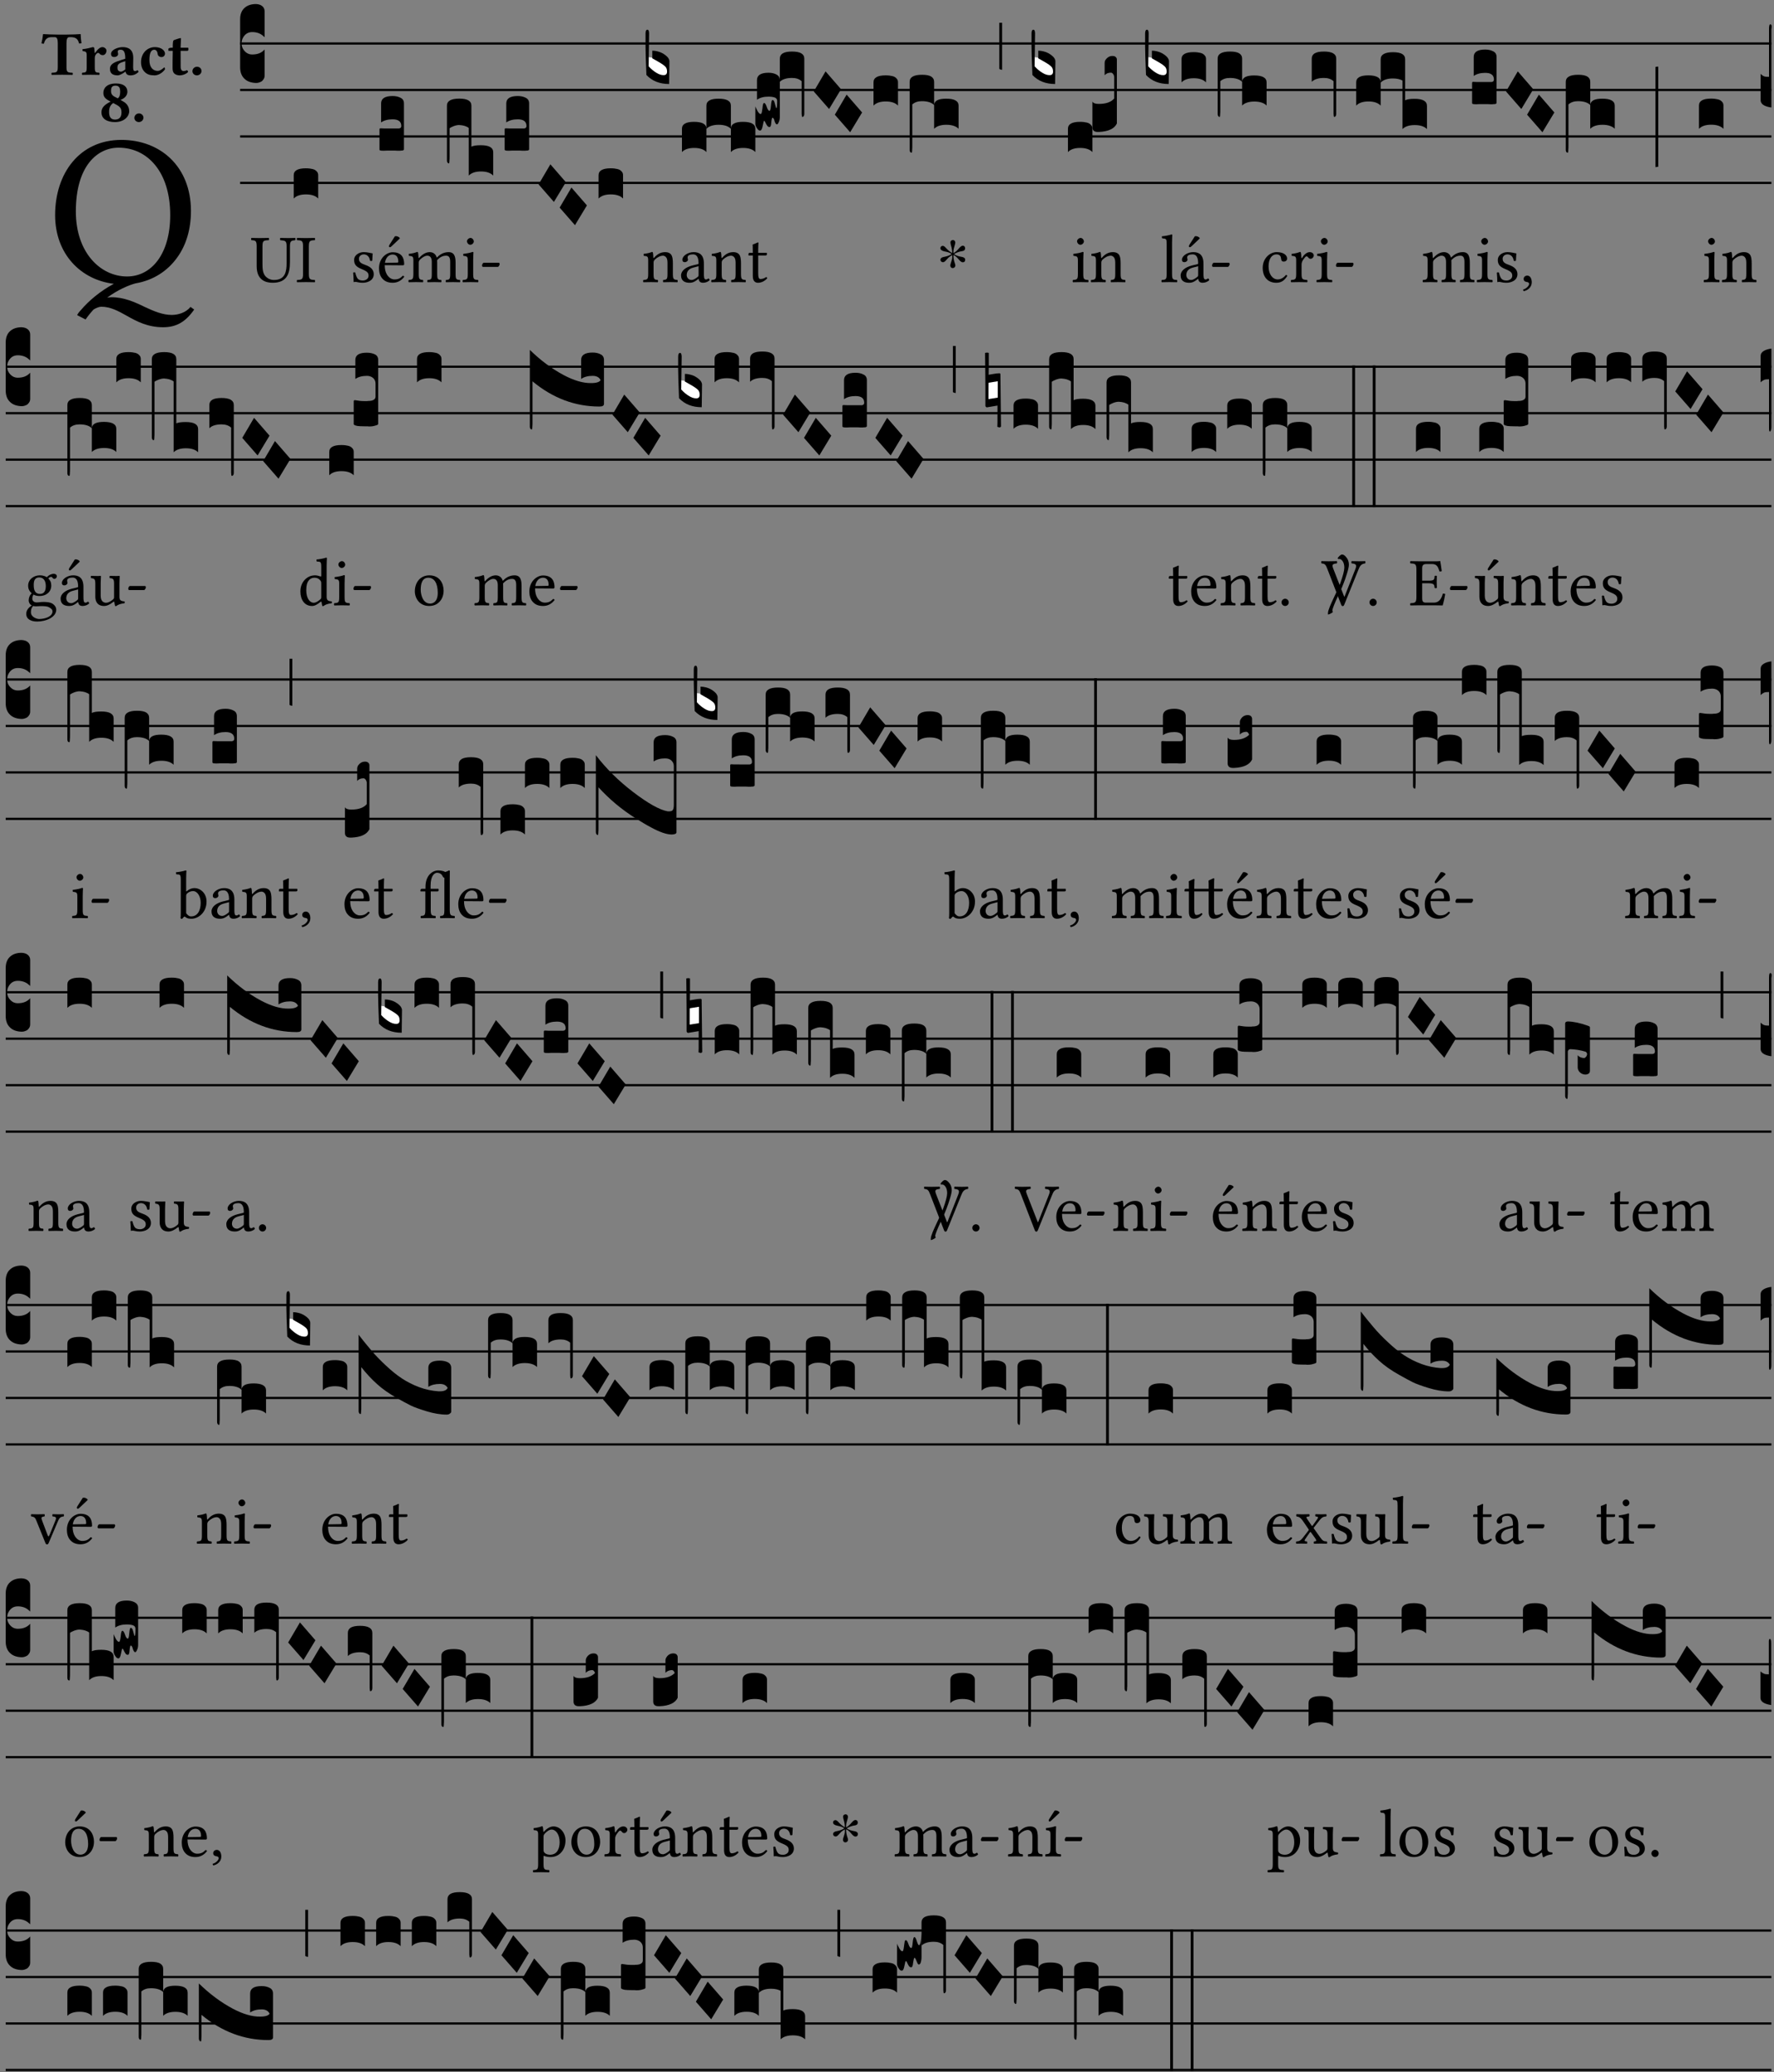<?xml version="1.0" encoding="UTF-8" standalone="no"?>
<!DOCTYPE svg PUBLIC "-//W3C//DTD SVG 1.1//EN" "http://www.w3.org/Graphics/SVG/1.1/DTD/svg11.dtd">
<svg xmlns="http://www.w3.org/2000/svg" xmlns:xlink="http://www.w3.org/1999/xlink" version="1.1" width="311pt" height="363pt" viewBox="0 0 311 363">
<rect x="0" y="0" width="311" height="363" fill="#808080" stroke="none"/>
<g enable-background="new">
<clipPath id="cp0">
<path transform="matrix(1,0,0,-1,-71,5598)" d="M 0 0 L 453.543 0 L 453.543 5669.291 L 0 5669.291 Z "/>
</clipPath>
<g clip-path="url(#cp0)">
<symbol id="font_1_32">
<path d="M .294 .831 C .426 .831 .533 .721 .533 .519 C .533 .34 .447 .235 .333 .235 C .211 .235 .096 .344 .096 .536 C .096 .746 .195 .831 .294 .831 M .629 .538 C .629 .745 .486 .867 .307 .867 C .113 .867 0 .712 0 .519 C 0 .338 .12 .219 .272 .201 C .211 .169 .155 .122 .119 .079 C .112 .072 .106 .064 .102 .056 L .141 .036 C .152 .052 .165 .068 .178 .082 C .192 .091 .206 .095 .214 .095 C .256 .095 .293 .075 .332 .053 C .378 .027 .429 0 .5 0 C .563 0 .605 .026 .644 .082 L .627 .094 C .605 .067 .569 .057 .54 .057 C .498 .057 .458 .074 .415 .094 C .368 .117 .318 .139 .261 .139 C .255 .139 .248 .138 .241 .137 C .29 .173 .339 .194 .372 .203 C .455 .217 .522 .261 .567 .325 C .607 .381 .629 .454 .629 .538 Z "/>
</symbol>
<use xlink:href="#font_1_32" transform="matrix(37.858,0,0,-37.858,9.662,57.332)"/>
<symbol id="font_2_35">
<path d="M .402 .125 L .402 .505 C .402 .569 .412 .606 .448 .606 L .47 .606 C .545 .606 .587 .581 .604 .504 C .615 .504 .634 .505 .643 .509 C .636 .555 .631 .607 .63 .652 C .63 .653 .628 .655 .627 .655 C .593 .652 .482 .647 .403 .647 L .262 .647 C .185 .647 .067 .652 .029 .655 C .027 .655 .025 .653 .025 .652 C .021 .607 .011 .554 0 .506 C .01 .502 .027 .501 .039 .501 C .059 .581 .1 .606 .166 .606 L .215 .606 C .252 .606 .262 .569 .262 .508 L .262 .125 C .262 .042 .245 .037 .165 .034 C .159 .028 .159 .006 .165 0 C .214 .001 .265 .002 .33 .002 C .395 .002 .449 .001 .499 0 C .505 .006 .505 .028 .499 .034 C .419 .037 .402 .042 .402 .125 Z "/>
</symbol>
<symbol id="font_2_53">
<path d="M .208 .27 C .208 .306 .219 .32 .232 .336 C .24 .345 .249 .353 .263 .353 C .273 .353 .283 .344 .292 .333 C .299 .325 .316 .317 .338 .317 C .367 .317 .396 .348 .396 .39 C .396 .416 .366 .446 .33 .446 C .295 .446 .257 .416 .211 .35 L .207 .35 C .205 .38 .2 .429 .2 .429 C .199 .437 .191 .446 .177 .446 C .129 .434 .077 .419 .011 .413 C .009 .407 .011 .388 .013 .382 C .067 .376 .078 .368 .078 .311 L .078 .124 C .078 .041 .067 .039 .006 .034 C 0 .028 0 .006 .006 0 C .048 .001 .089 .002 .143 .002 C .196 .002 .237 .001 .28 0 C .286 .006 .286 .028 .28 .034 C .219 .038 .208 .041 .208 .124 L .208 .27 Z "/>
</symbol>
<symbol id="font_2_42">
<path d="M .251 .058 C .258 .018 .285 0 .329 0 C .384 0 .423 .021 .46 .056 C .457 .067 .453 .075 .442 .084 C .429 .074 .419 .07 .4 .07 C .378 .07 .372 .088 .372 .137 L .374 .281 C .374 .425 .285 .454 .203 .454 C .13 .454 .017 .412 .017 .346 C .017 .317 .029 .295 .069 .295 C .104 .295 .131 .317 .131 .342 C .131 .355 .124 .372 .126 .389 C .128 .4 .135 .412 .169 .412 C .211 .412 .246 .394 .246 .267 L .179 .246 C .073 .213 0 .184 0 .105 C 0 .036 .038 0 .125 0 C .154 0 .212 .032 .245 .058 L .251 .058 M .246 .228 L .246 .096 C .221 .076 .196 .06 .178 .06 C .135 .06 .12 .089 .12 .12 C .12 .157 .123 .187 .194 .211 L .246 .228 Z "/>
</symbol>
<symbol id="font_2_44">
<path d="M .385 .097 C .385 .109 .383 .128 .372 .128 C .332 .091 .298 .072 .269 .072 C .194 .072 .135 .126 .135 .246 C .135 .357 .16 .412 .213 .412 C .25 .412 .265 .373 .268 .341 C .271 .314 .298 .294 .33 .294 C .362 .294 .385 .319 .385 .35 C .385 .395 .331 .454 .222 .454 C .104 .454 0 .359 0 .211 C 0 .146 .023 .088 .062 .052 C .101 .015 .146 0 .218 0 C .278 0 .347 .042 .385 .097 Z "/>
</symbol>
<symbol id="font_2_55">
<path d="M .042 .444 C .028 .443 .012 .44 0 .429 L 0 .4 C 0 .395 .001 .394 .005 .394 L .07 .394 C .067 .293 .067 .165 .067 .115 C .067 .08 .075 .046 .097 .028 C .119 .008 .156 0 .18 0 C .235 0 .296 .028 .316 .056 C .316 .068 .31 .074 .298 .084 C .285 .074 .26 .07 .241 .07 C .219 .07 .197 .087 .197 .137 C .197 .187 .196 .294 .196 .394 L .297 .394 C .307 .394 .321 .398 .321 .407 L .321 .438 C .321 .442 .318 .444 .313 .444 L .196 .444 L .197 .478 C .199 .544 .202 .591 .202 .591 C .202 .597 .199 .599 .194 .599 C .187 .599 .149 .588 .134 .582 C .117 .575 .087 .569 .081 .56 C .074 .55 .07 .523 .07 .444 L .042 .444 Z "/>
</symbol>
<symbol id="font_2_f">
<path d="M 0 .068 C 0 .03 .032 0 .072 0 C .112 0 .146 .032 .146 .07 C .146 .109 .114 .139 .074 .139 C .034 .139 0 .107 0 .068 Z "/>
</symbol>
<symbol id="font_2_19">
<path d="M .226 .585 C .296 .585 .301 .53 .301 .489 C .301 .446 .294 .401 .262 .381 L .212 .407 C .162 .432 .154 .468 .154 .499 C .154 .546 .162 .585 .226 .585 M .417 .487 C .417 .56 .364 .62 .233 .62 C .091 .62 .031 .548 .031 .47 C .031 .413 .053 .378 .127 .34 L .148 .329 C .053 .282 0 .234 0 .157 C 0 .053 .089 0 .216 0 C .372 0 .446 .096 .446 .173 C .446 .232 .419 .289 .361 .324 L .305 .357 C .364 .374 .417 .423 .417 .487 M .218 .04 C .165 .04 .123 .068 .123 .157 C .123 .187 .12 .258 .189 .306 L .243 .277 C .315 .239 .322 .201 .322 .153 C .322 .057 .261 .04 .218 .04 Z "/>
</symbol>
<use xlink:href="#font_2_35" transform="matrix(10.909,0,0,-10.909,7.269,13.119)"/>
<use xlink:href="#font_2_53" transform="matrix(10.909,0,0,-10.909,14.349,13.119)"/>
<use xlink:href="#font_2_42" transform="matrix(10.909,0,0,-10.909,19.28,13.206)"/>
<use xlink:href="#font_2_44" transform="matrix(10.909,0,0,-10.909,24.723,13.206)"/>
<use xlink:href="#font_2_55" transform="matrix(10.909,0,0,-10.909,29.523,13.206)"/>
<use xlink:href="#font_2_f" transform="matrix(10.909,0,0,-10.909,33.734,13.206)"/>
<use xlink:href="#font_2_19" transform="matrix(10.909,0,0,-10.909,17.785,21.387)"/>
<use xlink:href="#font_2_f" transform="matrix(10.909,0,0,-10.909,23.556,21.387)"/>
<path transform="matrix(1,0,0,-1,42.098,7.622)" stroke-width=".388" stroke-linecap="butt" stroke-miterlimit="10" stroke-linejoin="miter" fill="none" stroke="#000000" d="M 0 0 L 268.445 0 "/>
<path transform="matrix(1,0,0,-1,42.098,15.762)" stroke-width=".388" stroke-linecap="butt" stroke-miterlimit="10" stroke-linejoin="miter" fill="none" stroke="#000000" d="M 0 0 L 268.445 0 "/>
<path transform="matrix(1,0,0,-1,42.098,23.903)" stroke-width=".388" stroke-linecap="butt" stroke-miterlimit="10" stroke-linejoin="miter" fill="none" stroke="#000000" d="M 0 0 L 268.445 0 "/>
<path transform="matrix(1,0,0,-1,42.098,32.043)" stroke-width=".388" stroke-linecap="butt" stroke-miterlimit="10" stroke-linejoin="miter" fill="none" stroke="#000000" d="M 0 0 L 268.445 0 "/>
<symbol id="font_3_d">
<path d="M 0 .106 L 0 .432 C 0 .465 .01 .491 .029 .508 C .048 .526 .075 .535 .108 .535 C .127 .534 .141 .529 .151 .52 C .161 .511 .166 .5 .166 .486 L .166 .31 L .156 .319 C .137 .336 .112 .345 .082 .345 C .054 .345 .033 .332 .019 .306 C .013 .295 .01 .282 .01 .268 C .01 .255 .013 .242 .02 .23 C .027 .219 .035 .21 .046 .203 C .057 .196 .069 .193 .082 .193 C .113 .193 .137 .201 .156 .217 L .166 .227 L .166 .05 C .166 .039 .163 .03 .157 .023 C .152 .015 .145 .009 .136 .006 C .127 .002 .118 0 .108 0 C .075 .001 .048 .01 .029 .029 C .01 .047 0 .073 0 .106 Z "/>
</symbol>
<use xlink:href="#font_3_d" transform="matrix(25.843,0,0,-25.843,42.098,14.535)"/>
<symbol id="font_1_36">
<path d="M .168 .533 C .168 .616 .183 .621 .26 .624 C .266 .63 .266 .651 .26 .657 C .213 .656 .164 .655 .125 .655 C .086 .655 .045 .656 .006 .657 C 0 .651 0 .63 .006 .624 C .066 .621 .083 .616 .083 .533 L .083 .243 C .083 .039 .214 0 .317 0 C .522 0 .571 .127 .571 .305 L .571 .533 C .571 .613 .588 .617 .648 .624 C .654 .63 .654 .651 .648 .657 C .61 .656 .569 .655 .546 .655 C .524 .655 .476 .656 .43 .657 C .424 .651 .424 .63 .43 .624 C .505 .617 .522 .614 .522 .533 L .522 .287 C .522 .175 .507 .041 .338 .041 C .29 .041 .249 .059 .219 .088 C .17 .135 .168 .211 .168 .276 L .168 .533 Z "/>
</symbol>
<symbol id="font_1_2a">
<path d="M .178 .124 L .178 .525 C .178 .608 .195 .613 .265 .616 C .271 .622 .271 .643 .265 .649 C .221 .648 .173 .647 .135 .647 C .101 .647 .053 .648 .006 .649 C 0 .643 0 .622 .006 .616 C .076 .613 .093 .608 .093 .525 L .093 .124 C .093 .041 .076 .036 .006 .033 C 0 .027 0 .006 .006 0 C .051 .001 .099 .002 .136 .002 C .171 .002 .22 .001 .265 0 C .271 .006 .271 .027 .265 .033 C .195 .036 .178 .041 .178 .124 Z "/>
</symbol>
<use xlink:href="#font_1_36" transform="matrix(11.955,0,0,-11.955,44.005,49.539)"/>
<use xlink:href="#font_1_2a" transform="matrix(11.955,0,0,-11.955,52.015,49.444)"/>
<symbol id="font_3_40">
<path d="M .082 .205 C .101 .205 .116 .203 .128 .2 C .141 .197 .15 .191 .156 .184 C .163 .177 .166 .169 .166 .158 L .166 0 C .148 .019 .12 .028 .083 .028 C .046 .028 .018 .019 0 0 L 0 .158 C 0 .189 .027 .205 .082 .205 Z "/>
</symbol>
<use xlink:href="#font_3_40" transform="matrix(25.843,0,0,-25.843,51.49,34.782)"/>
<symbol id="font_1_54">
<path d="M 0 .148 C .004 .099 .007 .052 .007 .01 C .017 .012 .027 .013 .032 .013 C .039 .013 .045 .013 .052 .011 C .079 .004 .106 0 .143 0 C .199 0 .302 .027 .302 .126 C .302 .194 .253 .234 .185 .259 C .124 .281 .085 .297 .085 .352 C .085 .393 .121 .416 .155 .416 C .177 .416 .235 .408 .248 .323 C .254 .317 .274 .318 .28 .324 C .283 .36 .285 .397 .286 .43 C .255 .435 .207 .449 .155 .449 C .081 .449 .014 .401 .014 .337 C .014 .264 .047 .233 .124 .201 C .207 .167 .226 .146 .226 .103 C .226 .054 .178 .033 .141 .033 C .102 .033 .08 .046 .07 .057 C .048 .08 .037 .124 .031 .149 C .025 .155 .006 .154 0 .148 Z "/>
</symbol>
<symbol id="font_1_a9">
<path d="M .233 .681 L .157 .562 C .149 .549 .146 .545 .146 .534 C .146 .527 .153 .521 .16 .521 C .167 .521 .175 .525 .19 .54 L .305 .649 L .302 .66 C .279 .682 .253 .683 .247 .683 C .242 .683 .236 .682 .233 .681 M .087 .292 C .106 .405 .176 .414 .2 .414 C .238 .414 .283 .393 .283 .309 C .283 .3 .279 .295 .268 .295 L .087 .292 M .349 .103 C .312 .065 .283 .049 .225 .049 C .189 .049 .147 .07 .116 .121 C .096 .154 .084 .2 .084 .258 L .35 .256 C .362 .256 .369 .262 .369 .273 C .369 .357 .339 .447 .2 .447 C .113 .447 0 .364 0 .212 C 0 .156 .014 .102 .047 .064 C .081 .024 .128 0 .2 0 C .276 0 .33 .035 .37 .087 C .367 .097 .361 .102 .349 .103 Z "/>
</symbol>
<use xlink:href="#font_1_54" transform="matrix(11.955,0,0,-11.955,61.912,49.539)"/>
<use xlink:href="#font_1_a9" transform="matrix(11.955,0,0,-11.955,66.443,49.539)"/>
<symbol id="font_3_104">
<path d="M .131 0 C .126 0 .118 0 .107 .001 C .096 .001 .087 .001 .078 .001 C .07 .001 .06 .001 .049 .001 C .038 0 .031 0 .028 0 C .016 0 .008 .001 .005 .002 C .002 .003 0 .005 0 .009 L 0 .143 C 0 .149 .002 .152 .006 .152 L .01 .152 C .015 .151 .036 .151 .075 .151 L .109 .151 C .12 .151 .128 .151 .132 .151 C .137 .152 .14 .153 .143 .155 C .146 .158 .148 .162 .148 .168 C .148 .198 .128 .213 .089 .213 C .057 .213 .031 .206 .011 .192 L .011 .321 C .011 .354 .037 .371 .089 .371 C .11 .371 .128 .367 .143 .359 C .158 .352 .166 .339 .166 .321 L .166 .01 C .166 .008 .165 .006 .164 .005 C .163 .004 .161 .003 .158 .002 C .155 .001 .151 .001 .146 .001 C .142 0 .137 0 .131 0 Z "/>
</symbol>
<use xlink:href="#font_3_104" transform="matrix(25.843,0,0,-25.843,66.528,26.41)"/>
<symbol id="font_1_4e">
<path d="M .15 .36 C .148 .389 .146 .425 .142 .436 C .139 .44 .138 .444 .13 .444 C .102 .433 .076 .424 .007 .415 C .005 .409 .007 .393 .009 .387 C .063 .382 .074 .377 .074 .319 L .074 .124 C .074 .042 .061 .037 .006 .033 C 0 .027 0 .006 .006 0 C .036 .001 .074 .002 .114 .002 C .154 .002 .184 .001 .214 0 C .22 .006 .22 .027 .214 .033 C .164 .038 .153 .042 .153 .124 L .153 .288 C .153 .309 .162 .321 .17 .33 C .209 .368 .247 .389 .278 .389 C .316 .389 .344 .365 .344 .298 L .344 .124 C .344 .042 .336 .037 .282 .033 C .277 .027 .277 .006 .282 0 C .307 .001 .344 .002 .384 .002 C .424 .002 .457 .001 .482 0 C .487 .006 .487 .027 .482 .033 C .432 .037 .423 .042 .423 .124 L .423 .283 C .423 .297 .423 .311 .422 .323 C .47 .376 .515 .389 .554 .389 C .592 .389 .614 .367 .614 .3 L .614 .124 C .614 .042 .604 .037 .552 .033 C .547 .027 .547 .006 .552 0 C .577 .001 .614 .002 .654 .002 C .694 .002 .729 .001 .757 0 C .762 .006 .762 .027 .757 .033 C .702 .037 .693 .042 .693 .124 L .693 .282 C .693 .371 .678 .441 .59 .441 C .538 .441 .477 .422 .425 .367 C .422 .364 .416 .359 .414 .367 C .404 .408 .366 .441 .314 .441 C .256 .441 .203 .406 .162 .36 C .157 .354 .15 .348 .15 .36 Z "/>
</symbol>
<symbol id="font_1_4a">
<path d="M .066 .601 C .066 .575 .09 .549 .114 .549 C .142 .549 .166 .575 .166 .597 C .166 .621 .145 .649 .118 .649 C .094 .649 .066 .625 .066 .601 M .157 .124 L .157 .323 C .157 .373 .161 .437 .161 .437 C .161 .441 .156 .444 .148 .444 C .119 .433 .08 .424 .011 .415 C .009 .409 .011 .393 .013 .387 C .067 .381 .078 .376 .078 .319 L .078 .124 C .078 .041 .067 .038 .006 .033 C 0 .027 0 .006 .006 0 C .039 .001 .078 .002 .118 .002 C .158 .002 .196 .001 .229 0 C .235 .006 .235 .027 .229 .033 C .168 .037 .157 .041 .157 .124 Z "/>
</symbol>
<symbol id="font_1_e">
<path d="M .231 0 C .244 0 .258 .028 .258 .04 C .258 .05 .254 .06 .244 .06 L .025 .06 C .013 .06 0 .037 0 .019 C 0 .009 .006 0 .015 0 L .231 0 Z "/>
</symbol>
<use xlink:href="#font_1_4e" transform="matrix(11.955,0,0,-11.955,71.584,49.444)"/>
<use xlink:href="#font_1_4a" transform="matrix(11.955,0,0,-11.955,81.077,49.444)"/>
<use xlink:href="#font_1_e" transform="matrix(11.955,0,0,-11.955,84.508,46.754)"/>
<symbol id="font_3_1af">
<path d="M 0 .104 L 0 .474 C 0 .506 .028 .522 .084 .522 C .139 .522 .166 .506 .166 .474 L .166 .196 C .179 .203 .2 .206 .23 .206 C .286 .206 .314 .19 .314 .158 L .314 0 C .296 .019 .268 .028 .231 .028 C .194 .028 .166 .019 .148 0 L .148 .323 C .144 .326 .14 .329 .135 .331 C .13 .333 .125 .335 .12 .337 C .115 .338 .109 .34 .102 .341 C .096 .342 .09 .342 .083 .343 C .071 .343 .058 .34 .045 .335 C .032 .33 .023 .325 .018 .321 L .018 .13 C .018 .118 .018 .109 .017 .103 C .017 .097 .017 .093 .016 .09 C .016 .087 .016 .085 .015 .084 C .014 .083 .013 .083 .011 .083 C .008 .084 .005 .086 .003 .09 C .001 .093 0 .098 0 .104 Z "/>
</symbol>
<symbol id="font_3_1a">
<path d="M 0 .119 L .08 .255 L .185 .134 L .104 0 L 0 .119 Z "/>
</symbol>
<use xlink:href="#font_3_1af" transform="matrix(25.843,0,0,-25.843,78.352,30.765)"/>
<use xlink:href="#font_3_104" transform="matrix(25.843,0,0,-25.843,88.471,26.41)"/>
<use xlink:href="#font_3_1a" transform="matrix(25.843,0,0,-25.843,94.42,35.377)"/>
<use xlink:href="#font_3_1a" transform="matrix(25.843,0,0,-25.843,98.111,39.448)"/>
<use xlink:href="#font_3_40" transform="matrix(25.843,0,0,-25.843,104.936,34.782)"/>
<symbol id="font_1_4f">
<path d="M .164 .36 C .157 .353 .152 .35 .152 .36 C .151 .387 .148 .425 .144 .436 C .141 .44 .14 .444 .132 .444 C .104 .433 .078 .424 .009 .415 C .007 .409 .009 .393 .011 .387 C .065 .382 .076 .377 .076 .319 L .076 .124 C .076 .042 .066 .038 .006 .033 C 0 .027 0 .006 .006 0 C .036 .001 .076 .002 .116 .002 C .156 .002 .186 .001 .216 0 C .222 .006 .222 .027 .216 .033 C .165 .038 .155 .042 .155 .124 L .155 .288 C .155 .309 .164 .321 .172 .33 C .21 .367 .255 .389 .294 .389 C .314 .389 .335 .376 .347 .353 C .357 .333 .359 .306 .359 .276 L .359 .124 C .359 .042 .349 .038 .297 .033 C .292 .027 .292 .006 .297 0 C .327 .001 .359 .002 .399 .002 C .439 .002 .475 .001 .505 0 C .51 .006 .51 .027 .505 .033 C .449 .038 .438 .042 .438 .124 L .438 .273 C .438 .328 .434 .376 .411 .407 C .394 .429 .363 .441 .328 .441 C .279 .441 .223 .428 .164 .36 Z "/>
</symbol>
<symbol id="font_1_42">
<path d="M .257 .243 L .257 .111 C .257 .098 .251 .091 .243 .085 C .217 .064 .183 .041 .155 .041 C .105 .041 .083 .081 .083 .112 C .083 .157 .104 .203 .178 .222 L .257 .243 M .257 .058 C .263 .027 .273 0 .324 0 C .362 0 .398 .017 .419 .037 C .417 .049 .413 .057 .402 .064 C .394 .057 .377 .048 .365 .048 C .336 .048 .335 .087 .335 .133 L .335 .28 C .335 .422 .257 .449 .184 .449 C .102 .449 .019 .395 .019 .338 C .019 .314 .031 .302 .054 .302 C .083 .302 .101 .323 .101 .336 C .101 .343 .1 .35 .098 .354 C .097 .357 .096 .363 .096 .374 C .096 .405 .138 .416 .176 .416 C .21 .416 .257 .399 .257 .286 C .257 .279 .254 .275 .251 .274 L .165 .253 C .069 .229 0 .176 0 .108 C 0 .026 .056 0 .126 0 C .16 0 .191 .008 .235 .042 L .255 .058 L .257 .058 Z "/>
</symbol>
<symbol id="font_1_55">
<path d="M .018 .439 C .004 .439 0 .427 0 .419 L 0 .406 C 0 .401 .001 .4 .005 .4 L .064 .4 L .064 .099 C .064 .028 .095 0 .141 0 C .187 0 .237 .022 .276 .066 C .274 .076 .268 .082 .258 .083 C .232 .063 .202 .055 .176 .055 C .149 .055 .143 .085 .143 .147 L .143 .4 L .247 .4 C .257 .4 .271 .404 .271 .413 L .271 .433 C .271 .437 .268 .439 .263 .439 L .143 .439 L .143 .478 C .143 .543 .147 .583 .147 .583 C .147 .589 .144 .591 .139 .591 C .134 .591 .126 .587 .117 .582 C .105 .576 .095 .572 .083 .568 C .071 .565 .061 .561 .061 .555 C .061 .543 .064 .55 .064 .439 L .018 .439 Z "/>
</symbol>
<use xlink:href="#font_1_4f" transform="matrix(11.955,0,0,-11.955,112.725,49.444)"/>
<use xlink:href="#font_1_42" transform="matrix(11.955,0,0,-11.955,119.396,49.539)"/>
<use xlink:href="#font_1_4f" transform="matrix(11.955,0,0,-11.955,124.668,49.444)"/>
<use xlink:href="#font_1_55" transform="matrix(11.955,0,0,-11.955,131.208,49.539)"/>
<symbol id="font_3_3a">
<path d="M 0 .065 L 0 .128 L .027 .124 L .076 .097 C .102 .082 .119 .07 .126 .061 C .133 .052 .137 .04 .137 .025 C .137 .008 .129 0 .112 0 C .101 0 .087 .005 .068 .016 C .049 .027 .033 .038 .02 .049 L 0 .065 Z "/>
</symbol>
<use xlink:href="#font_3_3a" transform="matrix(25.843,0,0,-25.843,113.558,13.294)" fill="#ffffff"/>
<symbol id="font_3_39">
<path d="M .046 .226 C .058 .226 .07 .224 .082 .221 C .094 .218 .105 .214 .114 .209 C .123 .204 .132 .198 .139 .192 C .146 .186 .152 .18 .156 .173 C .16 .166 .162 .16 .162 .155 L .16 0 C .096 0 .045 .02 .006 .061 C .002 .16 0 .225 0 .255 L 0 .341 C 0 .359 .004 .368 .013 .368 C .02 .368 .024 .359 .024 .342 L .021 .12 C .057 .08 .091 .06 .123 .06 C .138 .06 .146 .068 .146 .084 C .146 .097 .143 .108 .136 .116 C .129 .124 .114 .135 .09 .149 L .046 .174 L .046 .226 Z "/>
</symbol>
<symbol id="font_3_51e">
<path d="M 0 .158 C 0 .189 .027 .205 .082 .205 C .138 .205 .166 .189 .166 .158 L .166 0 C .148 .019 .12 .028 .083 .028 C .046 .028 .018 .019 0 0 L 0 .158 M .166 .315 C .166 .346 .193 .362 .248 .362 C .304 .362 .332 .346 .332 .315 L .332 .158 C .314 .176 .286 .185 .249 .185 C .212 .185 .184 .176 .166 .158 L .166 .315 M .332 .158 C .332 .189 .359 .205 .414 .205 C .47 .205 .498 .189 .498 .158 L .498 0 C .48 .019 .452 .028 .415 .028 C .378 .028 .35 .019 .332 0 L .332 .158 Z "/>
</symbol>
<symbol id="font_3_10e">
<path d="M 0 .046 L 0 .165 C .001 .163 .003 .158 .006 .151 C .009 .144 .012 .138 .015 .133 C .018 .128 .021 .123 .025 .119 C .029 .115 .033 .113 .036 .113 C .04 .113 .043 .119 .045 .131 C .047 .143 .049 .156 .05 .169 C .052 .181 .055 .188 .059 .188 C .065 .188 .071 .18 .077 .162 C .083 .144 .089 .135 .096 .135 C .101 .135 .104 .147 .106 .171 C .108 .195 .111 .208 .116 .208 C .121 .208 .126 .204 .129 .195 C .132 .185 .135 .176 .137 .167 C .139 .157 .141 .153 .143 .153 C .146 .153 .148 .17 .148 .202 C .148 .212 .143 .22 .134 .224 C .125 .228 .11 .231 .089 .231 C .057 .231 .031 .224 .011 .21 L .011 .343 C .011 .376 .037 .393 .089 .393 C .11 .393 .128 .389 .143 .381 C .158 .373 .166 .361 .166 .343 L .166 .094 C .166 .081 .164 .069 .159 .059 C .155 .049 .151 .043 .146 .043 C .143 .043 .14 .045 .137 .05 C .134 .054 .132 .06 .13 .066 C .129 .072 .127 .077 .124 .082 C .121 .086 .119 .088 .116 .088 C .113 .088 .11 .077 .108 .056 C .107 .035 .103 .025 .096 .025 C .089 .025 .084 .028 .079 .036 C .075 .042 .071 .049 .068 .056 C .065 .063 .062 .067 .059 .067 C .057 .066 .054 .055 .05 .034 C .046 .012 .04 .001 .033 .001 C .026 -0 .018 .005 .011 .017 C .004 .027 0 .037 0 .046 Z "/>
</symbol>
<symbol id="font_3_f2">
<path d="M 0 .395 C 0 .411 .007 .423 .02 .431 C .034 .439 .055 .443 .083 .443 C .138 .443 .166 .427 .166 .395 L .166 .021 C .166 .009 .162 .002 .155 0 C .153 0 .152 0 .151 .001 C .15 .002 .15 .004 .149 .007 C .149 .01 .149 .014 .148 .02 C .148 .026 .148 .035 .148 .047 L .148 .242 C .131 .257 .11 .264 .083 .264 C .045 .264 .017 .255 0 .238 L 0 .395 Z "/>
</symbol>
<symbol id="font_3_1b3">
<path d="M 0 .021 L 0 .48 C 0 .512 .028 .528 .084 .528 C .112 .528 .133 .524 .146 .516 C .159 .508 .166 .496 .166 .48 L .166 .326 C .17 .353 .197 .366 .248 .366 C .304 .366 .332 .35 .332 .319 L .332 .162 C .314 .18 .286 .189 .249 .189 C .212 .189 .184 .18 .166 .162 L .166 .323 C .149 .34 .121 .349 .083 .349 C .056 .349 .035 .342 .018 .327 L .018 .047 C .018 .035 .018 .026 .017 .02 C .017 .014 .017 .01 .016 .007 C .016 .004 .016 .002 .015 .001 C .014 0 .013 0 .011 0 C .008 .001 .006 .002 .004 .004 C .003 .005 .002 .008 .001 .011 C 0 .014 0 .017 0 .021 Z "/>
</symbol>
<use xlink:href="#font_3_39" transform="matrix(25.843,0,0,-25.843,113.17,14.716)"/>
<use xlink:href="#font_3_51e" transform="matrix(25.843,0,0,-25.843,119.552,26.642)"/>
<use xlink:href="#font_3_10e" transform="matrix(25.843,0,0,-25.843,132.422,22.9)"/>
<use xlink:href="#font_3_f2" transform="matrix(25.843,0,0,-25.843,136.712,20.479)"/>
<use xlink:href="#font_3_1a" transform="matrix(25.843,0,0,-25.843,142.662,19.096)"/>
<use xlink:href="#font_3_1a" transform="matrix(25.843,0,0,-25.843,146.352,23.167)"/>
<use xlink:href="#font_3_40" transform="matrix(25.843,0,0,-25.843,153.137,18.501)"/>
<use xlink:href="#font_3_1b3" transform="matrix(25.843,0,0,-25.843,159.469,26.745)"/>
<symbol id="font_4_25">
<path d="M .172 .184 L .172 .191 C .145 .174 .128 .162 .12 .155 C .113 .149 .099 .134 .078 .11 C .064 .094 .05 .086 .036 .086 C .014 .089 .002 .101 0 .121 C 0 .14 .013 .154 .039 .161 C .046 .163 .053 .165 .062 .166 C .097 .173 .128 .184 .154 .199 C .157 .201 .161 .203 .165 .206 L .154 .213 C .135 .226 .107 .236 .068 .243 C .024 .251 .001 .267 0 .29 C 0 .307 .008 .319 .023 .324 C .027 .325 .031 .326 .034 .326 C .048 .326 .064 .315 .082 .294 C .11 .263 .139 .24 .168 .223 L .172 .221 L .172 .234 C .172 .261 .167 .292 .157 .325 C .15 .348 .147 .365 .147 .376 C .147 .393 .155 .404 .171 .409 C .174 .41 .178 .411 .182 .411 C .199 .411 .21 .403 .216 .387 C .217 .383 .218 .379 .218 .374 C .218 .365 .215 .349 .208 .328 C .197 .296 .191 .268 .191 .245 L .191 .219 L .198 .223 C .221 .236 .245 .257 .27 .287 C .293 .314 .312 .328 .326 .328 C .345 .328 .356 .319 .361 .301 C .362 .297 .362 .293 .362 .289 C .362 .27 .352 .257 .331 .251 C .325 .25 .318 .248 .311 .247 C .277 .242 .244 .23 .213 .213 L .199 .205 L .207 .2 C .234 .183 .267 .172 .304 .166 C .338 .161 .357 .15 .362 .134 L .363 .122 C .363 .101 .354 .089 .336 .086 L .328 .085 C .311 .085 .291 .099 .268 .128 C .242 .159 .219 .179 .198 .188 L .191 .191 L .191 .184 C .191 .145 .198 .108 .211 .072 C .216 .058 .219 .047 .219 .04 C .219 .023 .211 .01 .195 .003 C .19 .001 .185 0 .18 0 C .165 0 .154 .008 .148 .023 C .146 .028 .145 .032 .145 .037 C .145 .049 .149 .064 .156 .083 C .167 .113 .173 .138 .173 .158 L .173 .167 L .172 .184 Z "/>
</symbol>
<use xlink:href="#font_4_25" transform="matrix(11.955,0,0,-11.955,164.864,46.969)"/>
<symbol id="font_3_2a">
<path d="M 0 .319 L .019 .319 L .019 0 C .01 .001 .003 .003 0 .007 L 0 .319 Z "/>
</symbol>
<use xlink:href="#font_3_2a" transform="matrix(25.843,0,0,-25.843,175.19,12.235)"/>
<use xlink:href="#font_1_4a" transform="matrix(11.955,0,0,-11.955,188.031,49.444)"/>
<use xlink:href="#font_1_4f" transform="matrix(11.955,0,0,-11.955,191.223,49.444)"/>
<use xlink:href="#font_3_3a" transform="matrix(25.843,0,0,-25.843,181.224,13.294)" fill="#ffffff"/>
<symbol id="font_3_10a">
<path d="M .045 0 L .035 0 C .012 0 0 .011 0 .032 L 0 .206 C .006 .195 .02 .19 .043 .19 C .092 .19 .127 .202 .148 .227 L .148 .371 C .148 .378 .146 .385 .141 .392 C .136 .399 .131 .402 .126 .402 C .107 .402 .093 .396 .083 .384 L .083 .466 C .083 .475 .085 .483 .09 .49 C .095 .497 .101 .503 .109 .508 C .118 .513 .127 .515 .136 .515 C .145 .515 .153 .513 .158 .508 C .163 .504 .166 .498 .166 .491 L .166 .057 C .149 .022 .109 .003 .045 0 Z "/>
</symbol>
<use xlink:href="#font_3_39" transform="matrix(25.843,0,0,-25.843,180.836,14.716)"/>
<use xlink:href="#font_3_40" transform="matrix(25.843,0,0,-25.843,187.219,26.642)"/>
<use xlink:href="#font_3_10a" transform="matrix(25.843,0,0,-25.843,191.509,23.115)"/>
<symbol id="font_1_4d">
<path d="M .078 .124 C .078 .041 .067 .036 .006 .033 C 0 .027 0 .006 .006 0 C .041 .001 .078 .002 .118 .002 C .158 .002 .196 .001 .229 0 C .235 .006 .235 .027 .229 .033 C .168 .036 .157 .041 .157 .124 L .157 .585 C .157 .65 .161 .69 .161 .69 C .161 .697 .157 .7 .148 .7 C .123 .69 .048 .676 .008 .673 C .006 .665 .008 .649 .014 .643 C .072 .639 .078 .636 .078 .561 L .078 .124 Z "/>
</symbol>
<symbol id="font_1_a1">
<path d="M .208 .681 L .132 .562 C .124 .549 .121 .545 .121 .534 C .121 .527 .128 .521 .135 .521 C .142 .521 .15 .525 .165 .54 L .28 .649 L .277 .66 C .254 .682 .228 .683 .222 .683 C .217 .683 .211 .682 .208 .681 M .257 .243 L .257 .111 C .257 .098 .251 .091 .243 .085 C .217 .064 .183 .041 .155 .041 C .105 .041 .083 .081 .083 .112 C .083 .157 .104 .203 .178 .222 L .257 .243 M .257 .058 C .263 .027 .273 0 .324 0 C .362 0 .398 .017 .419 .037 C .417 .049 .413 .057 .402 .064 C .394 .057 .377 .048 .365 .048 C .336 .048 .335 .087 .335 .133 L .335 .28 C .335 .422 .257 .449 .184 .449 C .102 .449 .019 .395 .019 .338 C .019 .314 .031 .302 .054 .302 C .083 .302 .101 .323 .101 .336 C .101 .343 .1 .35 .098 .354 C .097 .357 .096 .363 .096 .374 C .096 .405 .138 .416 .176 .416 C .21 .416 .257 .399 .257 .286 C .257 .279 .254 .275 .251 .274 L .165 .253 C .069 .229 0 .176 0 .108 C 0 .026 .056 0 .126 0 C .16 0 .191 .008 .235 .042 L .255 .058 L .257 .058 Z "/>
</symbol>
<use xlink:href="#font_1_4d" transform="matrix(11.955,0,0,-11.955,203.594,49.444)"/>
<use xlink:href="#font_1_a1" transform="matrix(11.955,0,0,-11.955,206.978,49.539)"/>
<use xlink:href="#font_1_e" transform="matrix(11.955,0,0,-11.955,212.489,46.754)"/>
<use xlink:href="#font_3_3a" transform="matrix(25.843,0,0,-25.843,201.14,13.294)" fill="#ffffff"/>
<symbol id="font_3_1ae">
<path d="M 0 .021 L 0 .395 C 0 .427 .028 .443 .084 .443 C .112 .443 .133 .439 .146 .431 C .159 .423 .166 .411 .166 .395 L .166 .241 C .17 .268 .197 .281 .248 .281 C .304 .281 .332 .265 .332 .234 L .332 .077 C .314 .095 .286 .104 .249 .104 C .212 .104 .184 .095 .166 .077 L .166 .238 C .149 .255 .121 .264 .083 .264 C .056 .264 .035 .257 .018 .242 L .018 .047 C .018 .035 .018 .026 .017 .02 C .017 .014 .017 .01 .016 .007 C .016 .004 .016 .002 .015 .001 C .014 0 .013 0 .011 0 C .008 .001 .005 .003 .003 .007 C .001 .01 0 .015 0 .021 Z "/>
</symbol>
<use xlink:href="#font_3_39" transform="matrix(25.843,0,0,-25.843,200.752,14.716)"/>
<use xlink:href="#font_3_40" transform="matrix(25.843,0,0,-25.843,207.135,14.431)"/>
<use xlink:href="#font_3_1ae" transform="matrix(25.843,0,0,-25.843,213.467,20.479)"/>
<symbol id="font_1_44">
<path d="M .361 .101 C .357 .11 .349 .114 .34 .115 C .306 .071 .263 .049 .22 .049 C .147 .049 .086 .123 .086 .24 C .086 .35 .134 .416 .2 .416 C .259 .416 .267 .381 .271 .346 C .274 .319 .288 .31 .309 .31 C .33 .31 .358 .323 .358 .354 C .358 .409 .301 .449 .205 .449 C .106 .449 0 .36 0 .218 C 0 .089 .072 0 .198 0 C .258 0 .311 .019 .361 .101 Z "/>
</symbol>
<symbol id="font_1_53">
<path d="M .156 .36 C .154 .4 .152 .425 .148 .436 C .145 .44 .144 .444 .136 .444 C .108 .433 .082 .424 .013 .415 C .011 .409 .013 .393 .015 .387 C .069 .382 .08 .377 .08 .319 L .08 .124 C .08 .041 .068 .037 .006 .033 C 0 .027 0 .006 .006 0 C .041 .001 .08 .002 .12 .002 C .16 .002 .206 .001 .241 0 C .247 .006 .247 .027 .241 .033 C .171 .038 .159 .041 .159 .124 L .159 .263 C .159 .289 .171 .312 .183 .33 C .194 .346 .217 .379 .229 .379 C .238 .379 .247 .376 .254 .366 C .262 .356 .273 .343 .291 .343 C .315 .343 .338 .368 .338 .393 C .338 .412 .32 .441 .278 .441 C .231 .441 .19 .397 .167 .358 C .161 .347 .156 .355 .156 .36 Z "/>
</symbol>
<use xlink:href="#font_1_44" transform="matrix(11.955,0,0,-11.955,221.364,49.539)"/>
<use xlink:href="#font_1_53" transform="matrix(11.955,0,0,-11.955,226.278,49.444)"/>
<use xlink:href="#font_1_4a" transform="matrix(11.955,0,0,-11.955,230.773,49.444)"/>
<use xlink:href="#font_1_e" transform="matrix(11.955,0,0,-11.955,234.204,46.754)"/>
<symbol id="font_3_51f">
<path d="M 0 .317 C 0 .348 .027 .364 .082 .364 C .138 .364 .166 .348 .166 .317 L .166 .159 C .148 .178 .12 .187 .083 .187 C .046 .187 .018 .178 0 .159 L 0 .317 M .166 .473 C .166 .505 .194 .521 .25 .521 C .305 .521 .332 .505 .332 .473 L .332 .195 C .345 .202 .367 .205 .396 .205 C .452 .205 .48 .189 .48 .157 L .48 0 C .462 .018 .434 .027 .397 .027 C .36 .027 .332 .018 .314 0 L .314 .329 C .297 .338 .276 .343 .249 .343 C .212 .343 .184 .334 .166 .315 L .166 .473 Z "/>
</symbol>
<use xlink:href="#font_3_f2" transform="matrix(25.843,0,0,-25.843,229.961,20.479)"/>
<use xlink:href="#font_3_51f" transform="matrix(25.843,0,0,-25.843,237.756,22.61)"/>
<symbol id="font_1_d">
<path d="M .061 .228 C .03 .228 .008 .207 .008 .179 C .008 .147 .034 .138 .052 .135 C .071 .133 .088 .127 .088 .104 C .088 .083 .052 .037 0 .024 C 0 .014 .002 .007 .009 0 C .069 .011 .127 .059 .127 .129 C .127 .189 .101 .228 .061 .228 Z "/>
</symbol>
<use xlink:href="#font_1_4e" transform="matrix(11.955,0,0,-11.955,249.392,49.444)"/>
<use xlink:href="#font_1_4a" transform="matrix(11.955,0,0,-11.955,258.885,49.444)"/>
<use xlink:href="#font_1_54" transform="matrix(11.955,0,0,-11.955,262.411,49.539)"/>
<use xlink:href="#font_1_d" transform="matrix(11.955,0,0,-11.955,267.014,51.01)"/>
<symbol id="font_3_34">
<path d="M .019 .682 L .019 .003 C .009 .002 .003 .001 0 0 L 0 .679 C .003 .681 .01 .682 .019 .682 Z "/>
</symbol>
<use xlink:href="#font_3_104" transform="matrix(25.843,0,0,-25.843,258.073,18.269)"/>
<use xlink:href="#font_3_1a" transform="matrix(25.843,0,0,-25.843,264.017,19.096)"/>
<use xlink:href="#font_3_1a" transform="matrix(25.843,0,0,-25.843,267.713,23.167)"/>
<use xlink:href="#font_3_1b3" transform="matrix(25.843,0,0,-25.843,274.498,26.745)"/>
<use xlink:href="#font_3_34" transform="matrix(25.843,0,0,-25.843,290.217,29.292)"/>
<use xlink:href="#font_1_4a" transform="matrix(11.955,0,0,-11.955,298.659,49.444)"/>
<use xlink:href="#font_1_4f" transform="matrix(11.955,0,0,-11.955,301.851,49.444)"/>
<symbol id="font_3_14">
<path d="M 0 .049 L 0 .228 C .006 .223 .011 .218 .016 .215 C .021 .212 .027 .21 .033 .209 C .04 .208 .048 .208 .057 .208 L .057 .535 C .057 .554 .06 .564 .065 .564 L .066 .564 C .072 .564 .075 .559 .075 .548 C .075 .543 .074 .537 .073 .53 L .073 0 C .024 .007 0 .024 0 .049 Z "/>
</symbol>
<use xlink:href="#font_3_40" transform="matrix(25.843,0,0,-25.843,297.847,22.572)"/>
<use xlink:href="#font_3_14" transform="matrix(25.843,0,0,-25.843,308.657,18.837)"/>
<path transform="matrix(1,0,0,-1,1,64.245)" stroke-width=".388" stroke-linecap="butt" stroke-miterlimit="10" stroke-linejoin="miter" fill="none" stroke="#000000" d="M 0 0 L 309.543 0 "/>
<path transform="matrix(1,0,0,-1,1,72.386)" stroke-width=".388" stroke-linecap="butt" stroke-miterlimit="10" stroke-linejoin="miter" fill="none" stroke="#000000" d="M 0 0 L 309.543 0 "/>
<path transform="matrix(1,0,0,-1,1,80.526)" stroke-width=".388" stroke-linecap="butt" stroke-miterlimit="10" stroke-linejoin="miter" fill="none" stroke="#000000" d="M 0 0 L 309.543 0 "/>
<path transform="matrix(1,0,0,-1,1,88.667)" stroke-width=".388" stroke-linecap="butt" stroke-miterlimit="10" stroke-linejoin="miter" fill="none" stroke="#000000" d="M 0 0 L 309.543 0 "/>
<use xlink:href="#font_3_d" transform="matrix(25.843,0,0,-25.843,1,71.159)"/>
<symbol id="font_1_48">
<path d="M .287 .517 C .287 .424 .24 .405 .203 .405 C .119 .405 .11 .476 .11 .54 C .11 .61 .135 .646 .19 .646 C .253 .646 .287 .6 .287 .517 M .1 .228 C .111 .225 .127 .223 .14 .223 C .171 .223 .199 .226 .213 .226 C .263 .226 .305 .225 .334 .209 C .373 .187 .385 .173 .385 .147 C .385 .075 .279 .037 .189 .037 C .153 .037 .069 .066 .069 .134 C .069 .168 .071 .193 .1 .228 M .412 .625 C .431 .625 .449 .643 .449 .663 C .449 .684 .43 .7 .403 .7 C .377 .7 .329 .683 .303 .649 C .291 .657 .258 .677 .199 .677 C .11 .677 .028 .617 .028 .525 C .028 .471 .052 .44 .08 .413 C .052 .389 .036 .346 .036 .312 C .036 .276 .056 .248 .082 .235 C .028 .203 0 .157 0 .114 C 0 .027 .082 0 .159 0 C .294 0 .44 .065 .44 .173 C .44 .205 .425 .23 .396 .254 C .357 .286 .287 .287 .25 .287 C .232 .287 .207 .285 .183 .282 C .168 .281 .158 .28 .153 .28 C .124 .28 .089 .294 .089 .337 C .089 .357 .095 .378 .107 .395 C .131 .381 .159 .374 .198 .374 C .286 .374 .367 .429 .367 .527 C .367 .574 .353 .601 .324 .631 C .331 .641 .351 .655 .364 .655 C .371 .655 .378 .652 .384 .643 C .388 .635 .401 .625 .412 .625 Z "/>
</symbol>
<symbol id="font_1_56">
<path d="M .197 .003 C .236 .003 .283 .023 .332 .063 C .337 .067 .346 .069 .347 .062 C .349 .036 .358 .003 .358 .003 C .366 0 .37 0 .377 .003 C .399 .021 .434 .036 .495 .043 C .501 .049 .501 .064 .495 .07 C .431 .075 .422 .094 .422 .143 L .422 .335 C .422 .365 .426 .438 .426 .438 C .426 .441 .423 .444 .418 .444 C .413 .443 .398 .442 .383 .442 C .351 .442 .315 .443 .281 .444 C .275 .438 .275 .417 .281 .411 C .33 .408 .343 .396 .343 .33 L .343 .137 C .343 .118 .341 .11 .327 .098 C .29 .066 .252 .05 .227 .05 C .197 .05 .147 .064 .147 .153 L .147 .335 C .147 .365 .151 .438 .151 .438 C .151 .441 .148 .444 .143 .444 C .138 .443 .123 .442 .108 .442 C .076 .442 .04 .443 .006 .444 C 0 .438 0 .417 .006 .411 C .054 .407 .068 .396 .068 .331 L .068 .139 C .068 .07 .098 .003 .197 .003 Z "/>
</symbol>
<use xlink:href="#font_1_48" transform="matrix(11.955,0,0,-11.955,4.599,108.889)"/>
<use xlink:href="#font_1_a1" transform="matrix(11.955,0,0,-11.955,10.624,106.163)"/>
<use xlink:href="#font_1_56" transform="matrix(11.955,0,0,-11.955,15.896,106.199)"/>
<use xlink:href="#font_1_e" transform="matrix(11.955,0,0,-11.955,22.484,103.378)"/>
<symbol id="font_3_1b0">
<path d="M 0 .103 L 0 .631 C 0 .663 .028 .679 .084 .679 C .139 .679 .166 .663 .166 .631 L .166 .196 C .179 .202 .2 .205 .23 .205 C .286 .205 .314 .189 .314 .157 L .314 0 C .296 .018 .268 .027 .231 .027 C .194 .027 .166 .018 .148 0 L .148 .48 C .144 .483 .14 .486 .135 .488 C .13 .49 .125 .492 .12 .494 C .115 .495 .109 .497 .102 .498 C .096 .499 .09 .499 .083 .5 C .071 .5 .058 .497 .045 .492 C .032 .487 .023 .482 .018 .478 L .018 .129 C .018 .118 .018 .109 .017 .103 C .017 .097 .017 .092 .016 .089 C .016 .086 .016 .084 .015 .083 C .014 .082 .013 .082 .011 .082 C .008 .083 .006 .084 .004 .086 C .003 .088 .002 .09 .001 .093 C 0 .096 0 .099 0 .103 Z "/>
</symbol>
<symbol id="font_3_f3">
<path d="M 0 .48 C 0 .496 .007 .508 .02 .516 C .034 .524 .055 .528 .083 .528 C .138 .528 .166 .512 .166 .48 L .166 .021 C .166 .009 .162 .002 .155 0 C .153 0 .152 0 .151 .001 C .15 .002 .15 .004 .149 .007 C .149 .01 .149 .014 .148 .02 C .148 .026 .148 .035 .148 .047 L .148 .327 C .131 .342 .11 .349 .083 .349 C .045 .349 .017 .34 0 .323 L 0 .48 Z "/>
</symbol>
<use xlink:href="#font_3_1b3" transform="matrix(25.843,0,0,-25.843,11.809,83.369)"/>
<use xlink:href="#font_3_40" transform="matrix(25.843,0,0,-25.843,20.389,66.985)"/>
<use xlink:href="#font_3_1b0" transform="matrix(25.843,0,0,-25.843,26.617,79.234)"/>
<use xlink:href="#font_3_f3" transform="matrix(25.843,0,0,-25.843,36.697,83.369)"/>
<use xlink:href="#font_3_1a" transform="matrix(25.843,0,0,-25.843,42.47,79.79)"/>
<use xlink:href="#font_3_1a" transform="matrix(25.843,0,0,-25.843,46.137,83.86)"/>
<symbol id="font_1_45">
<path d="M .306 .137 C .306 .118 .304 .11 .29 .098 C .253 .066 .221 .05 .196 .05 C .142 .05 .086 .109 .086 .234 C .086 .306 .1 .346 .115 .367 C .146 .414 .188 .417 .208 .417 C .244 .417 .269 .404 .289 .381 C .303 .365 .306 .358 .306 .327 L .306 .137 M .295 .063 C .299 .067 .309 .069 .31 .062 C .312 .037 .321 .003 .321 .003 C .329 0 .334 0 .34 .003 C .362 .021 .397 .036 .458 .043 C .464 .049 .464 .064 .458 .07 C .394 .075 .385 .094 .385 .143 L .385 .596 C .385 .661 .389 .701 .389 .701 C .389 .708 .385 .711 .376 .711 C .351 .701 .276 .687 .236 .684 C .234 .676 .236 .66 .242 .654 C .294 .651 .306 .656 .306 .572 L .306 .444 C .306 .437 .304 .435 .297 .435 C .293 .435 .252 .452 .219 .452 C .153 .452 .109 .43 .069 .392 C .026 .349 0 .29 0 .216 C 0 .093 .062 .003 .17 .003 C .209 .003 .246 .023 .295 .063 Z "/>
</symbol>
<use xlink:href="#font_1_45" transform="matrix(11.955,0,0,-11.955,52.663,106.199)"/>
<use xlink:href="#font_1_4a" transform="matrix(11.955,0,0,-11.955,58.533,106.068)"/>
<use xlink:href="#font_1_e" transform="matrix(11.955,0,0,-11.955,61.964,103.378)"/>
<symbol id="font_3_105">
<path d="M 0 .016 L 0 .169 C 0 .175 .002 .178 .006 .178 L .01 .178 C .031 .174 .051 .172 .069 .172 C .073 .172 .077 .172 .081 .172 C .085 .172 .089 .172 .092 .172 C .096 .173 .099 .173 .102 .173 C .117 .173 .128 .176 .136 .181 C .144 .186 .148 .193 .148 .202 L .148 .289 C .148 .299 .146 .308 .142 .315 C .138 .323 .131 .33 .122 .335 C .113 .34 .102 .343 .089 .343 C .057 .343 .031 .336 .011 .322 L .011 .451 C .011 .484 .037 .5 .089 .5 C .11 .5 .128 .496 .143 .489 C .158 .482 .166 .469 .166 .451 L .166 .017 C .166 .013 .16 .009 .147 .006 C .135 .002 .122 0 .107 0 C .104 0 .099 0 .094 .001 C .089 .001 .082 .001 .074 .001 C .052 .001 .036 .002 .027 .003 C .009 .006 0 .011 0 .016 Z "/>
</symbol>
<use xlink:href="#font_3_40" transform="matrix(25.843,0,0,-25.843,57.721,83.265)"/>
<use xlink:href="#font_3_105" transform="matrix(25.843,0,0,-25.843,62.011,74.712)"/>
<symbol id="font_1_50">
<path d="M 0 .215 C 0 .113 .068 0 .21 0 C .274 0 .322 .022 .356 .056 C .401 .099 .422 .162 .422 .224 C .422 .328 .365 .449 .212 .449 C .146 .449 .091 .422 .055 .379 C .019 .336 0 .278 0 .215 M .197 .414 C .283 .414 .336 .336 .336 .192 C .336 .066 .271 .035 .224 .035 C .12 .035 .086 .161 .086 .238 C .086 .325 .107 .414 .197 .414 Z "/>
</symbol>
<use xlink:href="#font_1_50" transform="matrix(11.955,0,0,-11.955,72.727,106.163)"/>
<use xlink:href="#font_3_40" transform="matrix(25.843,0,0,-25.843,73.105,66.985)"/>
<symbol id="font_1_46">
<path d="M .087 .292 C .106 .405 .176 .414 .2 .414 C .238 .414 .283 .393 .283 .309 C .283 .3 .279 .295 .268 .295 L .087 .292 M .349 .103 C .312 .065 .283 .049 .225 .049 C .189 .049 .147 .07 .116 .121 C .096 .154 .084 .2 .084 .258 L .35 .256 C .362 .256 .369 .262 .369 .273 C .369 .357 .339 .447 .2 .447 C .113 .447 0 .364 0 .212 C 0 .156 .014 .102 .047 .064 C .081 .024 .128 0 .2 0 C .276 0 .33 .035 .37 .087 C .367 .097 .361 .102 .349 .103 Z "/>
</symbol>
<use xlink:href="#font_1_4e" transform="matrix(11.955,0,0,-11.955,83.152,106.068)"/>
<use xlink:href="#font_1_46" transform="matrix(11.955,0,0,-11.955,92.8,106.163)"/>
<use xlink:href="#font_1_e" transform="matrix(11.955,0,0,-11.955,98.18,103.378)"/>
<symbol id="font_3_75d">
<path d="M .426 .363 C .394 .363 .368 .356 .348 .342 L .348 .471 C .348 .504 .374 .521 .426 .521 C .447 .521 .465 .517 .48 .509 C .495 .502 .503 .489 .503 .471 L .503 .173 C .503 .161 .493 .155 .472 .155 C .307 .155 .155 .212 .018 .326 L .018 .047 C .018 .035 .018 .026 .017 .02 C .017 .014 .017 .01 .016 .007 C .016 .004 .016 .002 .015 .001 C .014 0 .013 0 .011 0 C .008 .001 .006 .002 .004 .004 C .003 .005 .002 .008 .001 .011 C 0 .014 0 .017 0 .021 L 0 .539 C .073 .468 .149 .411 .23 .368 C .3 .331 .362 .313 .416 .314 C .451 .314 .473 .321 .48 .334 C .471 .353 .453 .363 .426 .363 Z "/>
</symbol>
<use xlink:href="#font_3_75d" transform="matrix(25.843,0,0,-25.843,92.885,75.228)"/>
<use xlink:href="#font_3_1a" transform="matrix(25.843,0,0,-25.843,107.367,75.72)"/>
<use xlink:href="#font_3_1a" transform="matrix(25.843,0,0,-25.843,111.034,79.79)"/>
<use xlink:href="#font_3_3a" transform="matrix(25.843,0,0,-25.843,119.273,69.918)" fill="#ffffff"/>
<use xlink:href="#font_3_39" transform="matrix(25.843,0,0,-25.843,118.885,71.34)"/>
<use xlink:href="#font_3_40" transform="matrix(25.843,0,0,-25.843,125.268,66.985)"/>
<use xlink:href="#font_3_f3" transform="matrix(25.843,0,0,-25.843,131.496,75.228)"/>
<use xlink:href="#font_3_1a" transform="matrix(25.843,0,0,-25.843,137.282,75.72)"/>
<use xlink:href="#font_3_1a" transform="matrix(25.843,0,0,-25.843,140.949,79.79)"/>
<use xlink:href="#font_3_104" transform="matrix(25.843,0,0,-25.843,147.682,74.893)"/>
<use xlink:href="#font_3_1a" transform="matrix(25.843,0,0,-25.843,153.455,79.79)"/>
<use xlink:href="#font_3_1a" transform="matrix(25.843,0,0,-25.843,157.122,83.86)"/>
<use xlink:href="#font_3_2a" transform="matrix(25.843,0,0,-25.843,167.055,68.858)"/>
<symbol id="font_3_3e">
<path d="M 0 0 L .001 .122 L .07 .133 L .07 .012 L 0 0 Z "/>
</symbol>
<use xlink:href="#font_3_3e" transform="matrix(25.843,0,0,-25.843,173.214,70.073)" fill="#ffffff"/>
<symbol id="font_3_3d">
<path d="M 0 .505 C .002 .506 .004 .506 .006 .506 C .008 .507 .011 .507 .014 .507 C .017 .507 .021 .506 .025 .505 L .025 .416 L .024 .357 L .054 .362 C .071 .365 .085 .367 .097 .367 C .101 .367 .103 .365 .104 .361 L .108 .006 C .105 .002 .101 0 .097 0 C .096 0 .092 .001 .083 .004 C .084 .005 .084 .038 .084 .103 L .084 .148 L .012 .136 C .007 .137 .003 .141 .002 .146 L .002 .277 L .001 .398 L 0 .484 L 0 .505 M .086 .313 L .024 .303 C .023 .303 .023 .266 .023 .192 L .086 .202 L .086 .313 Z "/>
</symbol>
<symbol id="font_3_1b4">
<path d="M 0 .021 L 0 .476 C 0 .508 .028 .524 .084 .524 C .139 .524 .166 .508 .166 .476 L .166 .198 C .179 .205 .2 .208 .23 .208 C .286 .208 .314 .192 .314 .16 L .314 .002 C .296 .021 .268 .03 .231 .03 C .194 .03 .166 .021 .148 .002 L .148 .325 C .144 .328 .14 .331 .135 .333 C .13 .335 .125 .337 .12 .339 C .115 .34 .109 .342 .102 .343 C .096 .344 .09 .344 .083 .345 C .071 .345 .058 .342 .045 .337 C .032 .332 .023 .327 .018 .323 L .018 .047 C .018 .035 .018 .026 .017 .02 C .017 .014 .017 .01 .016 .007 C .016 .004 .016 .002 .015 .001 C .014 0 .013 0 .011 0 C .008 .001 .006 .002 .004 .004 C .003 .005 .002 .008 .001 .011 C 0 .014 0 .017 0 .021 Z "/>
</symbol>
<use xlink:href="#font_3_3d" transform="matrix(25.843,0,0,-25.843,172.697,74.88)"/>
<use xlink:href="#font_3_40" transform="matrix(25.843,0,0,-25.843,177.684,75.125)"/>
<use xlink:href="#font_3_1b4" transform="matrix(25.843,0,0,-25.843,183.926,75.228)"/>
<use xlink:href="#font_3_1af" transform="matrix(25.843,0,0,-25.843,193.992,79.248)"/>
<symbol id="font_1_f">
<path d="M 0 .053 C 0 .024 .024 0 .053 0 C .082 0 .106 .024 .106 .053 C .106 .082 .082 .106 .053 .106 C .024 .106 0 .082 0 .053 Z "/>
</symbol>
<use xlink:href="#font_1_55" transform="matrix(11.955,0,0,-11.955,204.904,106.163)"/>
<use xlink:href="#font_1_46" transform="matrix(11.955,0,0,-11.955,208.825,106.163)"/>
<use xlink:href="#font_1_4f" transform="matrix(11.955,0,0,-11.955,213.966,106.068)"/>
<use xlink:href="#font_1_55" transform="matrix(11.955,0,0,-11.955,220.505,106.163)"/>
<use xlink:href="#font_1_f" transform="matrix(11.955,0,0,-11.955,224.666,106.163)"/>
<use xlink:href="#font_3_40" transform="matrix(25.843,0,0,-25.843,208.91,79.195)"/>
<use xlink:href="#font_3_40" transform="matrix(25.843,0,0,-25.843,215.151,75.125)"/>
<use xlink:href="#font_3_1b3" transform="matrix(25.843,0,0,-25.843,221.379,83.369)"/>
<symbol id="font_4_3e">
<path d="M .204 .394 C .191 .363 .174 .326 .153 .283 C .094 .157 .065 .082 .065 .058 C .065 .055 .066 .052 .067 .049 C .068 .046 .069 .044 .07 .043 C .071 .042 .072 .04 .072 .039 C .073 .037 .072 .035 .07 .034 C .061 .026 .049 .018 .034 .011 C .019 .004 .009 0 .003 0 C .001 0 0 .001 0 .002 L 0 .018 C 0 .029 .002 .042 .007 .059 C .012 .075 .019 .095 .028 .118 C .038 .141 .047 .163 .056 .182 C .065 .202 .078 .229 .093 .262 C .109 .295 .122 .322 .131 .342 C .158 .399 .174 .437 .18 .456 C .22 .567 .24 .644 .24 .686 C .24 .725 .232 .756 .217 .779 C .202 .802 .185 .814 .167 .814 C .164 .814 .16 .813 .155 .812 C .146 .817 .142 .821 .143 .824 C .147 .835 .156 .846 .17 .859 C .184 .872 .195 .879 .204 .879 L .209 .879 C .224 .879 .24 .87 .257 .852 L .266 .842 C .293 .812 .307 .775 .307 .73 C .307 .704 .298 .663 .281 .607 C .264 .551 .247 .502 .23 .459 L .204 .394 Z "/>
</symbol>
<use xlink:href="#font_4_3e" transform="matrix(11.955,0,0,-11.955,232.804,107.658)"/>
<symbol id="font_1_37">
<path d="M .449 .626 C .523 .621 .523 .594 .502 .54 L .344 .139 L .339 .139 L .18 .546 C .157 .605 .163 .619 .231 .626 C .237 .632 .237 .653 .231 .659 C .191 .658 .146 .657 .11 .657 C .073 .657 .039 .658 .006 .659 C 0 .653 .001 .632 .007 .626 C .062 .621 .069 .604 .096 .535 L .294 .023 C .3 .007 .307 0 .317 0 C .328 0 .335 .008 .341 .023 L .547 .533 C .566 .58 .583 .619 .646 .626 C .652 .632 .652 .653 .646 .659 C .616 .658 .581 .657 .558 .657 C .535 .657 .49 .658 .449 .659 C .443 .653 .443 .632 .449 .626 Z "/>
</symbol>
<use xlink:href="#font_1_37" transform="matrix(11.955,0,0,-11.955,231.597,106.187)"/>
<use xlink:href="#font_1_f" transform="matrix(11.955,0,0,-11.955,240.085,106.163)"/>
<symbol id="font_3_26">
<path d="M 0 .96 L .019 .96 L .019 0 L 0 0 L 0 .96 Z "/>
</symbol>
<use xlink:href="#font_3_26" transform="matrix(25.843,0,0,-25.843,237.063,88.835)"/>
<use xlink:href="#font_3_26" transform="matrix(25.843,0,0,-25.843,240.655,88.835)"/>
<symbol id="font_1_26">
<path d="M .269 .363 L .178 .363 L .178 .543 C .178 .587 .19 .607 .244 .607 L .319 .607 C .394 .607 .41 .567 .432 .498 C .444 .496 .455 .498 .465 .503 C .46 .544 .445 .64 .443 .648 C .443 .65 .442 .651 .439 .651 C .422 .648 .414 .647 .39 .647 L .135 .647 C .104 .647 .046 .648 .006 .649 C 0 .643 0 .622 .006 .616 C .076 .613 .093 .608 .093 .525 L .093 .124 C .093 .041 .076 .036 .006 .033 C 0 .027 0 .006 .006 0 C .043 .001 .103 .002 .136 .002 L .351 .002 C .399 .002 .479 0 .479 0 C .493 .05 .508 .116 .516 .167 C .505 .172 .494 .175 .481 .172 C .461 .1 .426 .041 .35 .041 L .234 .041 C .192 .041 .178 .057 .178 .104 L .178 .325 L .269 .325 C .354 .325 .357 .302 .36 .257 C .366 .251 .387 .251 .393 .257 C .392 .283 .391 .31 .391 .345 C .391 .373 .392 .407 .393 .431 C .387 .437 .366 .437 .36 .431 C .357 .376 .354 .363 .269 .363 Z "/>
</symbol>
<use xlink:href="#font_1_26" transform="matrix(11.955,0,0,-11.955,247.195,106.068)"/>
<use xlink:href="#font_1_e" transform="matrix(11.955,0,0,-11.955,254.189,103.378)"/>
<use xlink:href="#font_3_40" transform="matrix(25.843,0,0,-25.843,248.236,79.195)"/>
<symbol id="font_1_ba">
<path d="M .277 .684 L .201 .565 C .193 .552 .19 .548 .19 .537 C .19 .53 .197 .524 .204 .524 C .211 .524 .219 .528 .234 .543 L .349 .652 L .346 .663 C .323 .685 .297 .686 .291 .686 C .286 .686 .28 .685 .277 .684 M .197 .003 C .236 .003 .283 .023 .332 .063 C .337 .067 .346 .069 .347 .062 C .349 .036 .358 .003 .358 .003 C .366 0 .37 0 .377 .003 C .399 .021 .434 .036 .495 .043 C .501 .049 .501 .064 .495 .07 C .431 .075 .422 .094 .422 .143 L .422 .335 C .422 .365 .426 .438 .426 .438 C .426 .441 .423 .444 .418 .444 C .413 .443 .398 .442 .383 .442 C .351 .442 .315 .443 .281 .444 C .275 .438 .275 .417 .281 .411 C .33 .408 .343 .396 .343 .33 L .343 .137 C .343 .118 .341 .11 .327 .098 C .29 .066 .252 .05 .227 .05 C .197 .05 .147 .064 .147 .153 L .147 .335 C .147 .365 .151 .438 .151 .438 C .151 .441 .148 .444 .143 .444 C .138 .443 .123 .442 .108 .442 C .076 .442 .04 .443 .006 .444 C 0 .438 0 .417 .006 .411 C .054 .407 .068 .396 .068 .331 L .068 .139 C .068 .07 .098 .003 .197 .003 Z "/>
</symbol>
<use xlink:href="#font_1_ba" transform="matrix(11.955,0,0,-11.955,258.539,106.199)"/>
<use xlink:href="#font_3_40" transform="matrix(25.843,0,0,-25.843,259.33,79.195)"/>
<use xlink:href="#font_3_105" transform="matrix(25.843,0,0,-25.843,263.619,74.712)"/>
<use xlink:href="#font_1_4f" transform="matrix(11.955,0,0,-11.955,264.888,106.068)"/>
<use xlink:href="#font_1_55" transform="matrix(11.955,0,0,-11.955,271.428,106.163)"/>
<use xlink:href="#font_1_46" transform="matrix(11.955,0,0,-11.955,275.349,106.163)"/>
<use xlink:href="#font_1_54" transform="matrix(11.955,0,0,-11.955,280.824,106.163)"/>
<symbol id="font_3_11">
<path d="M .057 .355 C .042 .355 .031 .354 .024 .351 C .017 .348 .009 .343 0 .334 L 0 .513 C 0 .527 .007 .538 .02 .546 C .034 .555 .052 .56 .073 .563 L .073 .032 C .073 .016 .07 .005 .064 0 C .059 0 .057 .007 .057 .021 L .057 .355 Z "/>
</symbol>
<use xlink:href="#font_3_40" transform="matrix(25.843,0,0,-25.843,275.433,66.985)"/>
<use xlink:href="#font_3_40" transform="matrix(25.843,0,0,-25.843,281.661,66.985)"/>
<use xlink:href="#font_3_f3" transform="matrix(25.843,0,0,-25.843,287.915,75.228)"/>
<use xlink:href="#font_3_1a" transform="matrix(25.843,0,0,-25.843,293.689,71.65)"/>
<use xlink:href="#font_3_1a" transform="matrix(25.843,0,0,-25.843,297.356,75.72)"/>
<use xlink:href="#font_3_11" transform="matrix(25.843,0,0,-25.843,308.657,75.616)"/>
<path transform="matrix(1,0,0,-1,1,119.04)" stroke-width=".388" stroke-linecap="butt" stroke-miterlimit="10" stroke-linejoin="miter" fill="none" stroke="#000000" d="M 0 0 L 309.543 0 "/>
<path transform="matrix(1,0,0,-1,1,127.18)" stroke-width=".388" stroke-linecap="butt" stroke-miterlimit="10" stroke-linejoin="miter" fill="none" stroke="#000000" d="M 0 0 L 309.543 0 "/>
<path transform="matrix(1,0,0,-1,1,135.321)" stroke-width=".388" stroke-linecap="butt" stroke-miterlimit="10" stroke-linejoin="miter" fill="none" stroke="#000000" d="M 0 0 L 309.543 0 "/>
<path transform="matrix(1,0,0,-1,1,143.461)" stroke-width=".388" stroke-linecap="butt" stroke-miterlimit="10" stroke-linejoin="miter" fill="none" stroke="#000000" d="M 0 0 L 309.543 0 "/>
<use xlink:href="#font_3_d" transform="matrix(25.843,0,0,-25.843,1,125.953)"/>
<use xlink:href="#font_1_4a" transform="matrix(11.955,0,0,-11.955,12.622,160.862)"/>
<use xlink:href="#font_1_e" transform="matrix(11.955,0,0,-11.955,16.053,158.172)"/>
<use xlink:href="#font_3_1b4" transform="matrix(25.843,0,0,-25.843,11.809,130.023)"/>
<use xlink:href="#font_3_1b3" transform="matrix(25.843,0,0,-25.843,21.856,138.163)"/>
<symbol id="font_1_43">
<path d="M .168 .375 C .194 .398 .224 .407 .253 .407 C .314 .407 .364 .333 .364 .236 C .364 .122 .318 .036 .223 .036 C .192 .036 .171 .058 .151 .083 L .151 .333 C .151 .354 .155 .363 .168 .375 M .161 .406 C .154 .4 .151 .402 .151 .411 L .151 .595 C .151 .66 .155 .7 .155 .7 C .155 .707 .151 .71 .142 .71 C .117 .7 .042 .686 .002 .683 C 0 .675 .002 .659 .008 .653 C .06 .65 .072 .655 .072 .571 L .072 .083 C .072 .044 .071 .026 .068 .012 C .073 .004 .078 0 .09 0 C .096 .005 .106 .015 .113 .024 C .124 .036 .13 .036 .141 .026 C .163 .007 .193 .002 .229 .002 C .331 .002 .45 .095 .45 .254 C .45 .376 .36 .451 .273 .451 C .23 .451 .192 .434 .161 .406 Z "/>
</symbol>
<use xlink:href="#font_1_43" transform="matrix(11.955,0,0,-11.955,30.83,160.981)"/>
<use xlink:href="#font_1_42" transform="matrix(11.955,0,0,-11.955,37.082,160.957)"/>
<use xlink:href="#font_1_4f" transform="matrix(11.955,0,0,-11.955,42.355,160.862)"/>
<use xlink:href="#font_1_55" transform="matrix(11.955,0,0,-11.955,48.894,160.957)"/>
<use xlink:href="#font_1_d" transform="matrix(11.955,0,0,-11.955,52.887,162.428)"/>
<use xlink:href="#font_3_104" transform="matrix(25.843,0,0,-25.843,37.239,133.758)"/>
<use xlink:href="#font_3_2a" transform="matrix(25.843,0,0,-25.843,50.755,123.653)"/>
<use xlink:href="#font_1_46" transform="matrix(11.955,0,0,-11.955,60.388,160.957)"/>
<use xlink:href="#font_1_55" transform="matrix(11.955,0,0,-11.955,65.589,160.957)"/>
<use xlink:href="#font_3_10a" transform="matrix(25.843,0,0,-25.843,60.473,146.743)"/>
<symbol id="font_1_a58">
<path d="M .43 .124 L .43 .585 C .43 .65 .431 .69 .431 .69 C .431 .697 .427 .7 .418 .7 C .404 .692 .38 .681 .364 .677 C .342 .692 .296 .7 .261 .7 C .177 .7 .074 .627 .074 .461 L .074 .431 L .023 .431 C .005 .431 0 .419 0 .411 L 0 .398 C 0 .393 .001 .392 .005 .392 L .072 .392 L .072 .124 C .072 .041 .061 .037 .007 .033 C .001 .027 .001 .006 .007 0 C .041 .001 .077 .002 .112 .002 C .148 .002 .185 .001 .22 0 C .226 .006 .226 .027 .22 .033 C .164 .038 .151 .041 .151 .124 L .151 .392 L .244 .392 C .253 .392 .267 .396 .267 .405 L .267 .425 C .267 .429 .264 .431 .259 .431 L .149 .431 L .149 .478 C .149 .632 .212 .666 .245 .666 C .275 .666 .311 .65 .324 .617 C .33 .604 .34 .594 .352 .59 C .351 .584 .351 .573 .351 .565 L .351 .124 C .351 .041 .342 .036 .292 .033 C .286 .027 .286 .006 .292 0 C .322 .001 .352 .002 .391 .002 C .434 .002 .468 .001 .5 0 C .506 .006 .506 .027 .5 .033 C .444 .037 .43 .041 .43 .124 Z "/>
</symbol>
<use xlink:href="#font_1_a58" transform="matrix(11.955,0,0,-11.955,73.706,160.862)"/>
<use xlink:href="#font_1_46" transform="matrix(11.955,0,0,-11.955,80.341,160.957)"/>
<use xlink:href="#font_1_e" transform="matrix(11.955,0,0,-11.955,85.721,158.172)"/>
<symbol id="font_3_74b">
<path d="M .529 .206 L .529 .466 C .529 .481 .524 .493 .514 .503 C .504 .514 .489 .519 .47 .519 C .438 .519 .412 .512 .392 .498 L .392 .628 C .392 .661 .418 .677 .47 .677 C .491 .677 .509 .673 .524 .665 C .539 .658 .547 .645 .547 .628 L .547 .018 C .547 .009 .537 .004 .516 .003 C .498 .003 .477 .007 .454 .015 C .431 .023 .404 .035 .375 .051 C .346 .066 .311 .087 .271 .112 C .174 .173 .09 .244 .018 .323 L .018 .047 C .018 .035 .018 .026 .017 .02 C .017 .014 .017 .01 .016 .007 C .016 .004 .016 .002 .015 .001 C .014 0 .013 0 .011 0 C .008 .001 .005 .003 .003 .007 C .001 .01 0 .015 0 .021 L 0 .541 C .068 .452 .152 .368 .253 .291 C .354 .214 .432 .17 .488 .16 L .5 .16 C .512 .161 .52 .164 .523 .171 C .527 .177 .529 .189 .529 .206 Z "/>
</symbol>
<use xlink:href="#font_3_f3" transform="matrix(25.843,0,0,-25.843,80.426,146.304)"/>
<use xlink:href="#font_3_40" transform="matrix(25.843,0,0,-25.843,87.736,146.2)"/>
<use xlink:href="#font_3_40" transform="matrix(25.843,0,0,-25.843,92.026,138.06)"/>
<use xlink:href="#font_3_40" transform="matrix(25.843,0,0,-25.843,98.228,138.06)"/>
<use xlink:href="#font_3_74b" transform="matrix(25.843,0,0,-25.843,104.457,146.278)"/>
<use xlink:href="#font_3_3a" transform="matrix(25.843,0,0,-25.843,122.012,124.712)" fill="#ffffff"/>
<use xlink:href="#font_3_39" transform="matrix(25.843,0,0,-25.843,121.624,126.134)"/>
<use xlink:href="#font_3_104" transform="matrix(25.843,0,0,-25.843,128.007,137.828)"/>
<use xlink:href="#font_3_1ae" transform="matrix(25.843,0,0,-25.843,134.228,131.897)"/>
<use xlink:href="#font_3_f2" transform="matrix(25.843,0,0,-25.843,144.72,131.897)"/>
<use xlink:href="#font_3_1a" transform="matrix(25.843,0,0,-25.843,150.487,130.513)"/>
<use xlink:href="#font_3_1a" transform="matrix(25.843,0,0,-25.843,154.15,134.585)"/>
<use xlink:href="#font_3_40" transform="matrix(25.843,0,0,-25.843,160.862,129.919)"/>
<use xlink:href="#font_1_43" transform="matrix(11.955,0,0,-11.955,165.547,160.981)"/>
<use xlink:href="#font_1_42" transform="matrix(11.955,0,0,-11.955,171.799,160.957)"/>
<use xlink:href="#font_1_4f" transform="matrix(11.955,0,0,-11.955,177.072,160.862)"/>
<use xlink:href="#font_1_55" transform="matrix(11.955,0,0,-11.955,183.611,160.957)"/>
<use xlink:href="#font_1_d" transform="matrix(11.955,0,0,-11.955,187.604,162.428)"/>
<use xlink:href="#font_3_1b3" transform="matrix(25.843,0,0,-25.843,171.955,138.163)"/>
<use xlink:href="#font_3_26" transform="matrix(25.843,0,0,-25.843,191.813,143.63)"/>
<use xlink:href="#font_1_4e" transform="matrix(11.955,0,0,-11.955,194.901,160.862)"/>
<use xlink:href="#font_1_4a" transform="matrix(11.955,0,0,-11.955,204.393,160.862)"/>
<use xlink:href="#font_3_104" transform="matrix(25.843,0,0,-25.843,203.582,133.758)"/>
<symbol id="font_1_952">
<path d="M .064 .4 L .064 .099 C .064 .028 .094 0 .141 0 C .191 0 .237 .029 .263 .068 C .26 .077 .256 .082 .247 .083 C .232 .07 .204 .055 .176 .055 C .149 .055 .143 .085 .143 .147 L .143 .4 L .354 .4 L .354 .099 C .354 .028 .385 0 .431 0 C .477 0 .527 .022 .566 .066 C .564 .076 .558 .082 .548 .083 C .522 .063 .492 .055 .466 .055 C .439 .055 .433 .085 .433 .147 L .433 .4 L .537 .4 C .547 .4 .561 .404 .561 .413 L .561 .433 C .561 .437 .558 .439 .553 .439 L .433 .439 L .433 .478 C .433 .543 .437 .583 .437 .583 C .437 .59 .433 .593 .424 .593 L .366 .566 C .36 .563 .351 .561 .352 .554 C .354 .531 .354 .522 .354 .439 C .311 .438 .248 .439 .143 .439 L .143 .468 C .143 .533 .147 .573 .147 .573 C .147 .58 .143 .583 .134 .583 L .076 .556 C .07 .553 .061 .551 .062 .544 C .064 .521 .064 .522 .064 .439 L .018 .439 C .004 .439 0 .427 0 .419 L 0 .406 C 0 .401 .001 .4 .005 .4 L .064 .4 Z "/>
</symbol>
<use xlink:href="#font_1_952" transform="matrix(11.955,0,0,-11.955,207.658,160.957)"/>
<use xlink:href="#font_1_a9" transform="matrix(11.955,0,0,-11.955,215.13,160.957)"/>
<symbol id="font_3_109">
<path d="M .045 0 L .035 0 C .012 0 0 .011 0 .032 L 0 .206 C .006 .195 .02 .19 .043 .19 C .09 .19 .124 .202 .146 .225 C .141 .238 .135 .245 .126 .245 C .107 .244 .093 .238 .083 .226 L .083 .309 C .083 .317 .085 .325 .09 .332 C .095 .34 .101 .346 .109 .351 C .118 .356 .127 .358 .136 .358 C .145 .358 .153 .356 .158 .351 C .163 .346 .166 .34 .166 .333 L .166 .057 C .149 .022 .109 .003 .045 0 Z "/>
</symbol>
<use xlink:href="#font_3_109" transform="matrix(25.843,0,0,-25.843,215.214,134.533)"/>
<use xlink:href="#font_1_4f" transform="matrix(11.955,0,0,-11.955,220.27,160.862)"/>
<use xlink:href="#font_1_55" transform="matrix(11.955,0,0,-11.955,226.81,160.957)"/>
<use xlink:href="#font_1_46" transform="matrix(11.955,0,0,-11.955,230.731,160.957)"/>
<use xlink:href="#font_1_54" transform="matrix(11.955,0,0,-11.955,236.206,160.957)"/>
<use xlink:href="#font_3_40" transform="matrix(25.843,0,0,-25.843,230.816,133.99)"/>
<use xlink:href="#font_1_54" transform="matrix(11.955,0,0,-11.955,245.245,160.957)"/>
<use xlink:href="#font_1_a9" transform="matrix(11.955,0,0,-11.955,249.776,160.957)"/>
<use xlink:href="#font_1_e" transform="matrix(11.955,0,0,-11.955,255.156,158.172)"/>
<use xlink:href="#font_3_1b3" transform="matrix(25.843,0,0,-25.843,247.715,138.163)"/>
<use xlink:href="#font_3_40" transform="matrix(25.843,0,0,-25.843,256.295,121.779)"/>
<use xlink:href="#font_3_1b0" transform="matrix(25.843,0,0,-25.843,262.497,134.029)"/>
<use xlink:href="#font_3_f3" transform="matrix(25.843,0,0,-25.843,272.563,138.163)"/>
<use xlink:href="#font_3_1a" transform="matrix(25.843,0,0,-25.843,278.311,134.585)"/>
<use xlink:href="#font_3_1a" transform="matrix(25.843,0,0,-25.843,281.973,138.655)"/>
<use xlink:href="#font_1_4e" transform="matrix(11.955,0,0,-11.955,284.877,160.862)"/>
<use xlink:href="#font_1_4a" transform="matrix(11.955,0,0,-11.955,294.37,160.862)"/>
<use xlink:href="#font_1_e" transform="matrix(11.955,0,0,-11.955,297.801,158.172)"/>
<use xlink:href="#font_3_40" transform="matrix(25.843,0,0,-25.843,293.557,138.06)"/>
<use xlink:href="#font_3_105" transform="matrix(25.843,0,0,-25.843,297.847,129.506)"/>
<use xlink:href="#font_3_11" transform="matrix(25.843,0,0,-25.843,308.657,130.411)"/>
<path transform="matrix(1,0,0,-1,1,173.834)" stroke-width=".388" stroke-linecap="butt" stroke-miterlimit="10" stroke-linejoin="miter" fill="none" stroke="#000000" d="M 0 0 L 309.543 0 "/>
<path transform="matrix(1,0,0,-1,1,181.975)" stroke-width=".388" stroke-linecap="butt" stroke-miterlimit="10" stroke-linejoin="miter" fill="none" stroke="#000000" d="M 0 0 L 309.543 0 "/>
<path transform="matrix(1,0,0,-1,1,190.115)" stroke-width=".388" stroke-linecap="butt" stroke-miterlimit="10" stroke-linejoin="miter" fill="none" stroke="#000000" d="M 0 0 L 309.543 0 "/>
<path transform="matrix(1,0,0,-1,1,198.256)" stroke-width=".388" stroke-linecap="butt" stroke-miterlimit="10" stroke-linejoin="miter" fill="none" stroke="#000000" d="M 0 0 L 309.543 0 "/>
<use xlink:href="#font_3_d" transform="matrix(25.843,0,0,-25.843,1,180.748)"/>
<use xlink:href="#font_1_4f" transform="matrix(11.955,0,0,-11.955,4.982,215.657)"/>
<use xlink:href="#font_1_42" transform="matrix(11.955,0,0,-11.955,11.653,215.752)"/>
<use xlink:href="#font_3_40" transform="matrix(25.843,0,0,-25.843,11.809,176.573)"/>
<use xlink:href="#font_1_54" transform="matrix(11.955,0,0,-11.955,22.849,215.752)"/>
<use xlink:href="#font_1_56" transform="matrix(11.955,0,0,-11.955,27.177,215.788)"/>
<use xlink:href="#font_1_e" transform="matrix(11.955,0,0,-11.955,33.764,212.967)"/>
<use xlink:href="#font_3_40" transform="matrix(25.843,0,0,-25.843,27.967,176.573)"/>
<use xlink:href="#font_1_42" transform="matrix(11.955,0,0,-11.955,39.674,215.752)"/>
<use xlink:href="#font_1_f" transform="matrix(11.955,0,0,-11.955,45.389,215.752)"/>
<use xlink:href="#font_3_75d" transform="matrix(25.843,0,0,-25.843,39.831,184.817)"/>
<use xlink:href="#font_3_1a" transform="matrix(25.843,0,0,-25.843,54.44,185.309)"/>
<use xlink:href="#font_3_1a" transform="matrix(25.843,0,0,-25.843,58.124,189.379)"/>
<use xlink:href="#font_3_3a" transform="matrix(25.843,0,0,-25.843,66.674,179.507)" fill="#ffffff"/>
<use xlink:href="#font_3_39" transform="matrix(25.843,0,0,-25.843,66.286,180.929)"/>
<use xlink:href="#font_3_40" transform="matrix(25.843,0,0,-25.843,72.669,176.573)"/>
<use xlink:href="#font_3_f3" transform="matrix(25.843,0,0,-25.843,78.975,184.817)"/>
<use xlink:href="#font_3_1a" transform="matrix(25.843,0,0,-25.843,84.879,185.309)"/>
<use xlink:href="#font_3_1a" transform="matrix(25.843,0,0,-25.843,88.563,189.379)"/>
<use xlink:href="#font_3_104" transform="matrix(25.843,0,0,-25.843,95.335,184.482)"/>
<use xlink:href="#font_3_1a" transform="matrix(25.843,0,0,-25.843,101.236,189.379)"/>
<use xlink:href="#font_3_1a" transform="matrix(25.843,0,0,-25.843,104.92,193.449)"/>
<use xlink:href="#font_3_2a" transform="matrix(25.843,0,0,-25.843,115.755,178.447)"/>
<use xlink:href="#font_3_3e" transform="matrix(25.843,0,0,-25.843,120.833,179.662)" fill="#ffffff"/>
<use xlink:href="#font_3_3d" transform="matrix(25.843,0,0,-25.843,120.316,184.469)"/>
<use xlink:href="#font_3_40" transform="matrix(25.843,0,0,-25.843,125.303,184.715)"/>
<use xlink:href="#font_3_1b4" transform="matrix(25.843,0,0,-25.843,131.584,184.817)"/>
<use xlink:href="#font_3_1af" transform="matrix(25.843,0,0,-25.843,141.691,188.836)"/>
<use xlink:href="#font_3_40" transform="matrix(25.843,0,0,-25.843,151.797,184.715)"/>
<use xlink:href="#font_3_1b3" transform="matrix(25.843,0,0,-25.843,158.103,192.958)"/>
<use xlink:href="#font_4_3e" transform="matrix(11.955,0,0,-11.955,163.177,217.247)"/>
<use xlink:href="#font_1_37" transform="matrix(11.955,0,0,-11.955,161.97,215.776)"/>
<use xlink:href="#font_1_f" transform="matrix(11.955,0,0,-11.955,170.458,215.752)"/>
<use xlink:href="#font_3_26" transform="matrix(25.843,0,0,-25.843,173.656,198.424)"/>
<use xlink:href="#font_3_26" transform="matrix(25.843,0,0,-25.843,177.248,198.424)"/>
<use xlink:href="#font_1_37" transform="matrix(11.955,0,0,-11.955,177.882,215.776)"/>
<use xlink:href="#font_1_46" transform="matrix(11.955,0,0,-11.955,185.175,215.752)"/>
<use xlink:href="#font_1_e" transform="matrix(11.955,0,0,-11.955,190.555,212.967)"/>
<use xlink:href="#font_3_40" transform="matrix(25.843,0,0,-25.843,185.259,188.784)"/>
<use xlink:href="#font_1_4f" transform="matrix(11.955,0,0,-11.955,195.126,215.657)"/>
<use xlink:href="#font_1_4a" transform="matrix(11.955,0,0,-11.955,201.654,215.657)"/>
<use xlink:href="#font_1_e" transform="matrix(11.955,0,0,-11.955,205.085,212.967)"/>
<use xlink:href="#font_3_40" transform="matrix(25.843,0,0,-25.843,200.842,188.784)"/>
<use xlink:href="#font_1_a9" transform="matrix(11.955,0,0,-11.955,212.62,215.752)"/>
<use xlink:href="#font_3_40" transform="matrix(25.843,0,0,-25.843,212.705,188.784)"/>
<use xlink:href="#font_3_105" transform="matrix(25.843,0,0,-25.843,216.995,184.301)"/>
<use xlink:href="#font_1_4f" transform="matrix(11.955,0,0,-11.955,217.761,215.657)"/>
<use xlink:href="#font_1_55" transform="matrix(11.955,0,0,-11.955,224.301,215.752)"/>
<use xlink:href="#font_1_46" transform="matrix(11.955,0,0,-11.955,228.222,215.752)"/>
<use xlink:href="#font_1_54" transform="matrix(11.955,0,0,-11.955,233.697,215.752)"/>
<use xlink:href="#font_3_40" transform="matrix(25.843,0,0,-25.843,228.307,176.573)"/>
<use xlink:href="#font_3_40" transform="matrix(25.843,0,0,-25.843,234.613,176.573)"/>
<use xlink:href="#font_3_f3" transform="matrix(25.843,0,0,-25.843,240.918,184.817)"/>
<use xlink:href="#font_3_1a" transform="matrix(25.843,0,0,-25.843,246.826,181.239)"/>
<use xlink:href="#font_3_1a" transform="matrix(25.843,0,0,-25.843,250.51,185.309)"/>
<use xlink:href="#font_1_42" transform="matrix(11.955,0,0,-11.955,262.864,215.752)"/>
<use xlink:href="#font_1_56" transform="matrix(11.955,0,0,-11.955,268.137,215.788)"/>
<use xlink:href="#font_1_e" transform="matrix(11.955,0,0,-11.955,274.724,212.967)"/>
<symbol id="font_3_1e3">
<path d="M 0 .021 L 0 .512 C .001 .521 .007 .525 .02 .525 C .056 .524 .101 .515 .154 .496 C .163 .493 .168 .49 .168 .485 L .168 .19 C .168 .186 .167 .183 .166 .18 C .165 .177 .163 .174 .16 .172 C .157 .17 .154 .168 .15 .167 C .147 .166 .143 .165 .138 .165 C .123 .165 .111 .17 .1 .18 C .09 .19 .085 .201 .085 .214 L .085 .296 C .095 .284 .109 .278 .128 .277 C .133 .277 .137 .28 .141 .285 C .146 .29 .148 .296 .149 .303 C .148 .312 .144 .317 .138 .32 C .126 .324 .109 .328 .087 .332 C .065 .335 .048 .337 .035 .337 C .032 .337 .028 .336 .024 .333 C .021 .33 .019 .326 .018 .322 L .018 .047 C .018 .036 .018 .027 .017 .021 C .017 .015 .017 .01 .016 .007 C .016 .004 .016 .002 .015 .001 C .014 0 .013 0 .011 0 C .008 .001 .005 .004 .003 .007 C .001 .01 0 .015 0 .021 Z "/>
</symbol>
<use xlink:href="#font_3_1b4" transform="matrix(25.843,0,0,-25.843,264.282,184.817)"/>
<use xlink:href="#font_3_1e3" transform="matrix(25.843,0,0,-25.843,274.388,192.519)"/>
<use xlink:href="#font_1_55" transform="matrix(11.955,0,0,-11.955,282.298,215.752)"/>
<use xlink:href="#font_1_46" transform="matrix(11.955,0,0,-11.955,286.219,215.752)"/>
<use xlink:href="#font_1_4e" transform="matrix(11.955,0,0,-11.955,291.36,215.657)"/>
<use xlink:href="#font_3_104" transform="matrix(25.843,0,0,-25.843,286.304,188.552)"/>
<use xlink:href="#font_3_2a" transform="matrix(25.843,0,0,-25.843,301.629,178.447)"/>
<use xlink:href="#font_3_14" transform="matrix(25.843,0,0,-25.843,308.657,185.05)"/>
<path transform="matrix(1,0,0,-1,1,228.629)" stroke-width=".388" stroke-linecap="butt" stroke-miterlimit="10" stroke-linejoin="miter" fill="none" stroke="#000000" d="M 0 0 L 309.543 0 "/>
<path transform="matrix(1,0,0,-1,1,236.769)" stroke-width=".388" stroke-linecap="butt" stroke-miterlimit="10" stroke-linejoin="miter" fill="none" stroke="#000000" d="M 0 0 L 309.543 0 "/>
<path transform="matrix(1,0,0,-1,1,244.91)" stroke-width=".388" stroke-linecap="butt" stroke-miterlimit="10" stroke-linejoin="miter" fill="none" stroke="#000000" d="M 0 0 L 309.543 0 "/>
<path transform="matrix(1,0,0,-1,1,253.051)" stroke-width=".388" stroke-linecap="butt" stroke-miterlimit="10" stroke-linejoin="miter" fill="none" stroke="#000000" d="M 0 0 L 309.543 0 "/>
<use xlink:href="#font_3_d" transform="matrix(25.843,0,0,-25.843,1,235.542)"/>
<symbol id="font_1_57">
<path d="M .32 .41 C .374 .406 .379 .393 .358 .343 L .278 .147 C .261 .107 .256 .108 .241 .15 L .168 .343 C .151 .391 .146 .403 .2 .41 C .206 .416 .206 .437 .2 .443 C .167 .442 .132 .441 .099 .441 C .066 .441 .036 .442 .006 .443 C 0 .437 0 .416 .006 .41 C .059 .403 .066 .387 .086 .337 L .214 .021 C .22 .006 .226 0 .239 0 C .249 0 .255 .006 .263 .023 L .396 .336 C .415 .379 .426 .405 .482 .41 C .488 .416 .488 .437 .482 .443 C .462 .442 .438 .441 .412 .441 C .379 .441 .345 .442 .32 .443 C .314 .437 .314 .416 .32 .41 Z "/>
</symbol>
<use xlink:href="#font_1_57" transform="matrix(11.955,0,0,-11.955,5.401,270.57)"/>
<use xlink:href="#font_1_a9" transform="matrix(11.955,0,0,-11.955,11.725,270.546)"/>
<use xlink:href="#font_1_e" transform="matrix(11.955,0,0,-11.955,17.105,267.761)"/>
<use xlink:href="#font_3_40" transform="matrix(25.843,0,0,-25.843,11.809,239.508)"/>
<use xlink:href="#font_3_40" transform="matrix(25.843,0,0,-25.843,16.099,231.368)"/>
<use xlink:href="#font_3_1b4" transform="matrix(25.843,0,0,-25.843,22.405,239.612)"/>
<use xlink:href="#font_1_4f" transform="matrix(11.955,0,0,-11.955,34.487,270.451)"/>
<use xlink:href="#font_1_4a" transform="matrix(11.955,0,0,-11.955,41.015,270.451)"/>
<use xlink:href="#font_1_e" transform="matrix(11.955,0,0,-11.955,44.446,267.761)"/>
<use xlink:href="#font_3_1ae" transform="matrix(25.843,0,0,-25.843,38.058,249.627)"/>
<use xlink:href="#font_1_46" transform="matrix(11.955,0,0,-11.955,56.504,270.546)"/>
<use xlink:href="#font_1_4f" transform="matrix(11.955,0,0,-11.955,61.645,270.451)"/>
<use xlink:href="#font_1_55" transform="matrix(11.955,0,0,-11.955,68.185,270.546)"/>
<use xlink:href="#font_3_3a" transform="matrix(25.843,0,0,-25.843,50.594,234.301)" fill="#ffffff"/>
<symbol id="font_3_749">
<path d="M .553 .158 C .58 .158 .597 .166 .604 .181 C .6 .189 .593 .196 .584 .201 C .575 .206 .564 .208 .551 .208 C .519 .208 .493 .201 .473 .188 L .473 .317 C .473 .35 .499 .366 .551 .366 C .572 .366 .59 .362 .605 .355 C .62 .347 .628 .334 .628 .317 L .628 .02 C .628 .015 .625 .011 .619 .007 C .614 .002 .606 0 .597 0 C .555 0 .509 .008 .46 .023 C .411 .038 .375 .051 .351 .063 C .327 .075 .298 .091 .264 .11 C .208 .141 .161 .174 .124 .208 C .087 .241 .052 .279 .018 .322 L .018 .051 C .018 .039 .018 .03 .017 .024 C .017 .018 .017 .014 .016 .011 C .016 .008 .016 .006 .015 .005 C .014 .004 .013 .004 .011 .004 C .008 .005 .005 .007 .003 .011 C .001 .014 0 .019 0 .025 L 0 .542 C .031 .501 .061 .465 .089 .432 C .117 .399 .149 .366 .186 .332 C .223 .297 .259 .268 .294 .245 C .329 .222 .368 .202 .411 .186 C .454 .17 .498 .161 .541 .158 L .553 .158 Z "/>
</symbol>
<use xlink:href="#font_3_39" transform="matrix(25.843,0,0,-25.843,50.206,235.722)"/>
<use xlink:href="#font_3_40" transform="matrix(25.843,0,0,-25.843,56.589,243.579)"/>
<use xlink:href="#font_3_749" transform="matrix(25.843,0,0,-25.843,62.869,247.83)"/>
<use xlink:href="#font_3_1ae" transform="matrix(25.843,0,0,-25.843,85.567,241.485)"/>
<use xlink:href="#font_3_f2" transform="matrix(25.843,0,0,-25.843,96.137,241.485)"/>
<use xlink:href="#font_3_1a" transform="matrix(25.843,0,0,-25.843,102.032,244.174)"/>
<use xlink:href="#font_3_1a" transform="matrix(25.843,0,0,-25.843,105.716,248.244)"/>
<use xlink:href="#font_3_40" transform="matrix(25.843,0,0,-25.843,113.864,243.579)"/>
<use xlink:href="#font_3_1b3" transform="matrix(25.843,0,0,-25.843,120.144,247.752)"/>
<use xlink:href="#font_3_1b3" transform="matrix(25.843,0,0,-25.843,130.714,247.752)"/>
<use xlink:href="#font_3_1b3" transform="matrix(25.843,0,0,-25.843,141.284,247.752)"/>
<use xlink:href="#font_3_40" transform="matrix(25.843,0,0,-25.843,151.855,231.368)"/>
<use xlink:href="#font_3_1b4" transform="matrix(25.843,0,0,-25.843,158.161,239.612)"/>
<use xlink:href="#font_3_1b0" transform="matrix(25.843,0,0,-25.843,168.265,243.618)"/>
<use xlink:href="#font_3_1ae" transform="matrix(25.843,0,0,-25.843,178.372,249.627)"/>
<use xlink:href="#font_3_26" transform="matrix(25.843,0,0,-25.843,193.904,253.219)"/>
<use xlink:href="#font_1_44" transform="matrix(11.955,0,0,-11.955,195.642,270.546)"/>
<use xlink:href="#font_1_56" transform="matrix(11.955,0,0,-11.955,200.556,270.582)"/>
<use xlink:href="#font_1_4e" transform="matrix(11.955,0,0,-11.955,206.904,270.451)"/>
<use xlink:href="#font_3_40" transform="matrix(25.843,0,0,-25.843,201.346,247.65)"/>
<use xlink:href="#font_1_46" transform="matrix(11.955,0,0,-11.955,222.104,270.546)"/>
<use xlink:href="#font_3_40" transform="matrix(25.843,0,0,-25.843,222.189,247.65)"/>
<use xlink:href="#font_3_105" transform="matrix(25.843,0,0,-25.843,226.479,239.095)"/>
<symbol id="font_1_59">
<path d="M .167 .36 C .144 .393 .151 .395 .196 .4 C .202 .406 .202 .427 .196 .433 C .169 .432 .125 .431 .095 .431 C .065 .431 .035 .432 .009 .433 C .003 .427 .003 .406 .009 .4 C .043 .397 .071 .38 .099 .339 L .186 .212 C .19 .204 .19 .201 .187 .197 L .103 .089 C .063 .038 .041 .035 .006 .033 C 0 .027 0 .006 .006 0 C .026 .001 .048 .002 .078 .002 C .108 .002 .136 .001 .162 0 C .168 .006 .168 .027 .162 .033 C .126 .036 .117 .04 .14 .073 L .203 .164 C .211 .175 .214 .174 .221 .166 L .279 .086 C .313 .038 .297 .036 .266 .033 C .26 .027 .26 .006 .266 0 C .296 .001 .329 .002 .365 .002 C .403 .002 .43 .001 .454 0 C .46 .006 .46 .027 .454 .033 C .408 .036 .394 .039 .354 .096 L .264 .223 C .259 .228 .259 .232 .264 .238 L .348 .345 C .385 .392 .408 .397 .445 .4 C .451 .406 .451 .427 .445 .433 C .425 .432 .402 .431 .372 .431 C .342 .431 .314 .432 .288 .433 C .282 .427 .282 .406 .288 .4 C .324 .396 .336 .392 .312 .359 L .247 .268 C .239 .258 .235 .258 .228 .27 L .167 .36 Z "/>
</symbol>
<use xlink:href="#font_1_59" transform="matrix(11.955,0,0,-11.955,227.185,270.451)"/>
<use xlink:href="#font_1_54" transform="matrix(11.955,0,0,-11.955,233.438,270.546)"/>
<use xlink:href="#font_1_56" transform="matrix(11.955,0,0,-11.955,237.766,270.582)"/>
<use xlink:href="#font_1_4d" transform="matrix(11.955,0,0,-11.955,244.078,270.451)"/>
<use xlink:href="#font_1_e" transform="matrix(11.955,0,0,-11.955,247.509,267.761)"/>
<use xlink:href="#font_3_749" transform="matrix(25.843,0,0,-25.843,238.556,243.76)"/>
<use xlink:href="#font_1_55" transform="matrix(11.955,0,0,-11.955,258.256,270.546)"/>
<use xlink:href="#font_1_42" transform="matrix(11.955,0,0,-11.955,262.165,270.546)"/>
<use xlink:href="#font_1_e" transform="matrix(11.955,0,0,-11.955,267.677,267.761)"/>
<symbol id="font_3_744">
<path d="M .426 .217 C .394 .217 .368 .21 .348 .196 L .348 .325 C .348 .358 .374 .375 .426 .375 C .447 .375 .465 .371 .48 .363 C .495 .356 .503 .343 .503 .325 L .503 .027 C .503 .015 .493 .009 .472 .009 C .307 .009 .155 .066 .018 .18 L .018 .047 C .018 .035 .018 .026 .017 .02 C .017 .014 .017 .01 .016 .007 C .016 .004 .016 .002 .015 .001 C .014 0 .013 0 .011 0 C .008 .001 .005 .003 .003 .007 C .001 .01 0 .015 0 .021 L 0 .393 C .073 .322 .149 .265 .23 .222 C .3 .185 .362 .167 .416 .168 C .451 .168 .473 .175 .48 .188 C .471 .207 .453 .217 .426 .217 Z "/>
</symbol>
<use xlink:href="#font_3_744" transform="matrix(25.843,0,0,-25.843,262.322,248.05)"/>
<use xlink:href="#font_1_55" transform="matrix(11.955,0,0,-11.955,279.904,270.546)"/>
<use xlink:href="#font_1_4a" transform="matrix(11.955,0,0,-11.955,283.67,270.451)"/>
<use xlink:href="#font_1_e" transform="matrix(11.955,0,0,-11.955,287.101,267.761)"/>
<use xlink:href="#font_3_104" transform="matrix(25.843,0,0,-25.843,282.858,243.347)"/>
<use xlink:href="#font_3_75d" transform="matrix(25.843,0,0,-25.843,289.138,239.612)"/>
<use xlink:href="#font_3_11" transform="matrix(25.843,0,0,-25.843,308.649,240)"/>
<path transform="matrix(1,0,0,-1,1,283.423)" stroke-width=".388" stroke-linecap="butt" stroke-miterlimit="10" stroke-linejoin="miter" fill="none" stroke="#000000" d="M 0 0 L 309.543 0 "/>
<path transform="matrix(1,0,0,-1,1,291.564)" stroke-width=".388" stroke-linecap="butt" stroke-miterlimit="10" stroke-linejoin="miter" fill="none" stroke="#000000" d="M 0 0 L 309.543 0 "/>
<path transform="matrix(1,0,0,-1,1,299.704)" stroke-width=".388" stroke-linecap="butt" stroke-miterlimit="10" stroke-linejoin="miter" fill="none" stroke="#000000" d="M 0 0 L 309.543 0 "/>
<path transform="matrix(1,0,0,-1,1,307.845)" stroke-width=".388" stroke-linecap="butt" stroke-miterlimit="10" stroke-linejoin="miter" fill="none" stroke="#000000" d="M 0 0 L 309.543 0 "/>
<use xlink:href="#font_3_d" transform="matrix(25.843,0,0,-25.843,1,290.337)"/>
<symbol id="font_1_b3">
<path d="M .229 .681 L .153 .562 C .145 .549 .142 .545 .142 .534 C .142 .527 .149 .521 .156 .521 C .163 .521 .171 .525 .186 .54 L .301 .649 L .298 .66 C .275 .682 .249 .683 .243 .683 C .238 .683 .232 .682 .229 .681 M 0 .215 C 0 .113 .068 0 .21 0 C .274 0 .322 .022 .356 .056 C .401 .099 .422 .162 .422 .224 C .422 .328 .365 .449 .212 .449 C .146 .449 .091 .422 .055 .379 C .019 .336 0 .278 0 .215 M .197 .414 C .283 .414 .336 .336 .336 .192 C .336 .066 .271 .035 .224 .035 C .12 .035 .086 .161 .086 .238 C .086 .325 .107 .414 .197 .414 Z "/>
</symbol>
<use xlink:href="#font_1_b3" transform="matrix(11.955,0,0,-11.955,11.432,325.342)"/>
<use xlink:href="#font_1_e" transform="matrix(11.955,0,0,-11.955,17.446,322.556)"/>
<use xlink:href="#font_3_1b4" transform="matrix(25.843,0,0,-25.843,11.809,294.406)"/>
<use xlink:href="#font_3_10e" transform="matrix(25.843,0,0,-25.843,19.924,290.561)"/>
<use xlink:href="#font_1_4f" transform="matrix(11.955,0,0,-11.955,25.182,325.246)"/>
<use xlink:href="#font_1_46" transform="matrix(11.955,0,0,-11.955,31.865,325.342)"/>
<use xlink:href="#font_1_d" transform="matrix(11.955,0,0,-11.955,37.281,326.812)"/>
<use xlink:href="#font_3_40" transform="matrix(25.843,0,0,-25.843,31.95,286.162)"/>
<use xlink:href="#font_3_40" transform="matrix(25.843,0,0,-25.843,38.256,286.162)"/>
<use xlink:href="#font_3_f3" transform="matrix(25.843,0,0,-25.843,44.587,294.406)"/>
<use xlink:href="#font_3_1a" transform="matrix(25.843,0,0,-25.843,50.516,290.828)"/>
<use xlink:href="#font_3_1a" transform="matrix(25.843,0,0,-25.843,54.203,294.898)"/>
<use xlink:href="#font_3_f2" transform="matrix(25.843,0,0,-25.843,60.982,296.281)"/>
<use xlink:href="#font_3_1a" transform="matrix(25.843,0,0,-25.843,66.906,294.898)"/>
<use xlink:href="#font_3_1a" transform="matrix(25.843,0,0,-25.843,70.593,298.968)"/>
<use xlink:href="#font_3_1b3" transform="matrix(25.843,0,0,-25.843,77.371,302.547)"/>
<use xlink:href="#font_3_26" transform="matrix(25.843,0,0,-25.843,93.002,308.013)"/>
<symbol id="font_1_51">
<path d="M .173 .565 C .199 .597 .244 .627 .274 .627 C .338 .627 .393 .555 .393 .442 C .393 .36 .364 .258 .252 .258 C .234 .258 .199 .263 .181 .279 C .16 .297 .157 .302 .157 .339 L .157 .521 C .157 .542 .161 .55 .173 .565 M .154 .602 C .152 .632 .15 .657 .146 .668 C .143 .672 .142 .676 .134 .676 C .106 .665 .08 .656 .011 .647 C .009 .641 .011 .625 .013 .619 C .067 .614 .078 .609 .078 .551 L .078 .124 C .078 .041 .067 .036 .006 .033 C 0 .027 0 .006 .006 0 C .041 .001 .078 .002 .118 .002 C .158 .002 .206 .001 .239 0 C .245 .006 .245 .027 .239 .033 C .168 .037 .157 .041 .157 .124 L .157 .232 C .157 .245 .16 .243 .171 .239 C .195 .229 .226 .224 .258 .224 C .314 .224 .364 .241 .405 .28 C .452 .326 .479 .388 .479 .469 C .479 .575 .404 .673 .302 .673 C .255 .673 .204 .642 .165 .598 C .159 .591 .154 .592 .154 .602 Z "/>
</symbol>
<use xlink:href="#font_1_51" transform="matrix(11.955,0,0,-11.955,93.412,328.02)"/>
<use xlink:href="#font_1_50" transform="matrix(11.955,0,0,-11.955,100.167,325.342)"/>
<use xlink:href="#font_3_109" transform="matrix(25.843,0,0,-25.843,100.544,298.916)"/>
<use xlink:href="#font_1_53" transform="matrix(11.955,0,0,-11.955,105.941,325.246)"/>
<use xlink:href="#font_1_55" transform="matrix(11.955,0,0,-11.955,110.448,325.342)"/>
<use xlink:href="#font_1_a1" transform="matrix(11.955,0,0,-11.955,114.358,325.342)"/>
<use xlink:href="#font_3_109" transform="matrix(25.843,0,0,-25.843,114.514,298.916)"/>
<use xlink:href="#font_1_4f" transform="matrix(11.955,0,0,-11.955,119.629,325.246)"/>
<use xlink:href="#font_1_55" transform="matrix(11.955,0,0,-11.955,126.169,325.342)"/>
<use xlink:href="#font_1_46" transform="matrix(11.955,0,0,-11.955,130.09,325.342)"/>
<use xlink:href="#font_1_54" transform="matrix(11.955,0,0,-11.955,135.565,325.342)"/>
<use xlink:href="#font_3_40" transform="matrix(25.843,0,0,-25.843,130.175,298.373)"/>
<use xlink:href="#font_4_25" transform="matrix(11.955,0,0,-11.955,146.047,322.771)"/>
<use xlink:href="#font_1_4e" transform="matrix(11.955,0,0,-11.955,156.816,325.246)"/>
<use xlink:href="#font_1_42" transform="matrix(11.955,0,0,-11.955,166.452,325.342)"/>
<use xlink:href="#font_1_e" transform="matrix(11.955,0,0,-11.955,171.963,322.556)"/>
<use xlink:href="#font_3_40" transform="matrix(25.843,0,0,-25.843,166.608,298.373)"/>
<symbol id="font_1_ad">
<path d="M .139 .673 L .063 .554 C .055 .541 .052 .537 .052 .526 C .052 .519 .059 .513 .066 .513 C .073 .513 .081 .517 .096 .532 L .211 .641 L .208 .652 C .185 .674 .159 .675 .153 .675 C .148 .675 .142 .674 .139 .673 M .157 .124 L .157 .323 C .157 .373 .161 .437 .161 .437 C .161 .441 .156 .444 .148 .444 C .119 .433 .08 .424 .011 .415 C .009 .409 .011 .393 .013 .387 C .067 .381 .078 .376 .078 .319 L .078 .124 C .078 .041 .067 .038 .006 .033 C 0 .027 0 .006 .006 0 C .039 .001 .078 .002 .118 .002 C .158 .002 .196 .001 .229 0 C .235 .006 .235 .027 .229 .033 C .168 .037 .157 .041 .157 .124 Z "/>
</symbol>
<use xlink:href="#font_1_4f" transform="matrix(11.955,0,0,-11.955,176.697,325.246)"/>
<use xlink:href="#font_1_ad" transform="matrix(11.955,0,0,-11.955,183.225,325.246)"/>
<use xlink:href="#font_1_e" transform="matrix(11.955,0,0,-11.955,186.656,322.556)"/>
<use xlink:href="#font_3_1b3" transform="matrix(25.843,0,0,-25.843,180.268,302.547)"/>
<use xlink:href="#font_3_40" transform="matrix(25.843,0,0,-25.843,190.845,286.162)"/>
<use xlink:href="#font_3_1b0" transform="matrix(25.843,0,0,-25.843,197.151,298.412)"/>
<use xlink:href="#font_3_f3" transform="matrix(25.843,0,0,-25.843,207.279,302.547)"/>
<use xlink:href="#font_3_1a" transform="matrix(25.843,0,0,-25.843,213.203,298.968)"/>
<use xlink:href="#font_3_1a" transform="matrix(25.843,0,0,-25.843,216.89,303.038)"/>
<use xlink:href="#font_1_51" transform="matrix(11.955,0,0,-11.955,222.196,328.02)"/>
<use xlink:href="#font_1_56" transform="matrix(11.955,0,0,-11.955,228.616,325.378)"/>
<use xlink:href="#font_1_e" transform="matrix(11.955,0,0,-11.955,235.203,322.556)"/>
<use xlink:href="#font_3_40" transform="matrix(25.843,0,0,-25.843,229.406,302.444)"/>
<use xlink:href="#font_3_105" transform="matrix(25.843,0,0,-25.843,233.696,293.89)"/>
<use xlink:href="#font_1_4d" transform="matrix(11.955,0,0,-11.955,241.901,325.246)"/>
<use xlink:href="#font_1_50" transform="matrix(11.955,0,0,-11.955,245.344,325.342)"/>
<use xlink:href="#font_1_54" transform="matrix(11.955,0,0,-11.955,251.453,325.342)"/>
<use xlink:href="#font_3_40" transform="matrix(25.843,0,0,-25.843,245.722,286.162)"/>
<use xlink:href="#font_1_54" transform="matrix(11.955,0,0,-11.955,261.867,325.342)"/>
<use xlink:href="#font_1_56" transform="matrix(11.955,0,0,-11.955,266.195,325.378)"/>
<use xlink:href="#font_1_e" transform="matrix(11.955,0,0,-11.955,272.782,322.556)"/>
<use xlink:href="#font_3_40" transform="matrix(25.843,0,0,-25.843,266.985,286.162)"/>
<use xlink:href="#font_1_50" transform="matrix(11.955,0,0,-11.955,278.633,325.342)"/>
<use xlink:href="#font_1_54" transform="matrix(11.955,0,0,-11.955,284.742,325.342)"/>
<use xlink:href="#font_1_f" transform="matrix(11.955,0,0,-11.955,289.512,325.342)"/>
<symbol id="font_3_16">
<path d="M 0 .049 L 0 .228 C .009 .22 .018 .215 .025 .212 C .032 .209 .043 .208 .057 .208 L .057 .429 C .057 .442 .059 .448 .064 .448 L .065 .448 C .07 .447 .073 .437 .073 .416 L .073 0 C .024 .007 0 .024 0 .049 Z "/>
</symbol>
<use xlink:href="#font_3_75d" transform="matrix(25.843,0,0,-25.843,279.01,294.406)"/>
<use xlink:href="#font_3_1a" transform="matrix(25.843,0,0,-25.843,293.643,294.898)"/>
<use xlink:href="#font_3_1a" transform="matrix(25.843,0,0,-25.843,297.33,298.968)"/>
<use xlink:href="#font_3_16" transform="matrix(25.843,0,0,-25.843,308.623,298.709)"/>
<path transform="matrix(1,0,0,-1,1,338.218)" stroke-width=".388" stroke-linecap="butt" stroke-miterlimit="10" stroke-linejoin="miter" fill="none" stroke="#000000" d="M 0 0 L 309.543 0 "/>
<path transform="matrix(1,0,0,-1,1,346.358)" stroke-width=".388" stroke-linecap="butt" stroke-miterlimit="10" stroke-linejoin="miter" fill="none" stroke="#000000" d="M 0 0 L 309.543 0 "/>
<path transform="matrix(1,0,0,-1,1,354.499)" stroke-width=".388" stroke-linecap="butt" stroke-miterlimit="10" stroke-linejoin="miter" fill="none" stroke="#000000" d="M 0 0 L 309.543 0 "/>
<path transform="matrix(1,0,0,-1,1,362.64)" stroke-width=".388" stroke-linecap="butt" stroke-miterlimit="10" stroke-linejoin="miter" fill="none" stroke="#000000" d="M 0 0 L 309.543 0 "/>
<symbol id="font_3_4d">
<path d="M 0 .046 L 0 .185 C .001 .183 .002 .179 .004 .174 C .007 .169 .009 .165 .011 .161 C .013 .157 .015 .152 .018 .148 C .021 .143 .024 .139 .027 .137 C .03 .134 .033 .133 .036 .133 C .039 .133 .041 .135 .042 .14 C .044 .145 .045 .151 .046 .159 C .047 .166 .048 .173 .049 .181 C .05 .188 .051 .194 .052 .2 C .054 .205 .056 .208 .059 .208 C .065 .208 .071 .2 .077 .182 C .083 .164 .089 .155 .096 .155 C .101 .155 .104 .167 .106 .191 C .108 .215 .112 .228 .117 .229 C .123 .229 .129 .219 .134 .201 C .14 .182 .145 .173 .149 .174 C .152 .174 .154 .176 .155 .18 C .157 .184 .159 .189 .16 .197 C .161 .205 .162 .211 .163 .217 C .164 .223 .164 .23 .165 .24 C .166 .249 .166 .254 .166 .255 L .166 .094 C .166 .08 .164 .068 .161 .058 C .158 .048 .154 .043 .148 .043 C .144 .043 .14 .047 .137 .055 C .134 .063 .13 .07 .127 .078 C .124 .085 .121 .088 .118 .088 C .115 .088 .112 .077 .109 .056 C .107 .034 .103 .024 .096 .024 C .089 .024 .084 .027 .079 .035 C .075 .042 .071 .049 .068 .056 C .065 .063 .062 .066 .059 .066 C .057 .066 .054 .055 .05 .034 C .046 .012 .04 .001 .033 .001 C .026 -0 .018 .005 .011 .017 C .004 .027 0 .037 0 .046 Z "/>
</symbol>
<use xlink:href="#font_3_d" transform="matrix(25.843,0,0,-25.843,1,345.131)"/>
<use xlink:href="#font_3_40" transform="matrix(25.843,0,0,-25.843,11.809,353.168)"/>
<use xlink:href="#font_3_40" transform="matrix(25.843,0,0,-25.843,18.063,353.168)"/>
<use xlink:href="#font_3_1b3" transform="matrix(25.843,0,0,-25.843,24.317,357.341)"/>
<use xlink:href="#font_3_744" transform="matrix(25.843,0,0,-25.843,34.86,357.639)"/>
<use xlink:href="#font_3_2a" transform="matrix(25.843,0,0,-25.843,53.519,342.831)"/>
<use xlink:href="#font_3_40" transform="matrix(25.843,0,0,-25.843,59.689,340.957)"/>
<use xlink:href="#font_3_40" transform="matrix(25.843,0,0,-25.843,65.943,340.957)"/>
<use xlink:href="#font_3_40" transform="matrix(25.843,0,0,-25.843,72.197,340.957)"/>
<use xlink:href="#font_3_f2" transform="matrix(25.843,0,0,-25.843,78.45,342.935)"/>
<use xlink:href="#font_3_1a" transform="matrix(25.843,0,0,-25.843,84.238,341.552)"/>
<use xlink:href="#font_3_1a" transform="matrix(25.843,0,0,-25.843,87.908,345.622)"/>
<use xlink:href="#font_3_1a" transform="matrix(25.843,0,0,-25.843,91.578,349.692)"/>
<use xlink:href="#font_3_1b3" transform="matrix(25.843,0,0,-25.843,98.323,357.341)"/>
<use xlink:href="#font_3_105" transform="matrix(25.843,0,0,-25.843,108.867,348.684)"/>
<use xlink:href="#font_3_1a" transform="matrix(25.843,0,0,-25.843,114.655,345.622)"/>
<use xlink:href="#font_3_1a" transform="matrix(25.843,0,0,-25.843,118.325,349.692)"/>
<use xlink:href="#font_3_1a" transform="matrix(25.843,0,0,-25.843,121.995,353.763)"/>
<use xlink:href="#font_3_51f" transform="matrix(25.843,0,0,-25.843,128.74,357.277)"/>
<use xlink:href="#font_3_2a" transform="matrix(25.843,0,0,-25.843,146.804,342.831)"/>
<use xlink:href="#font_3_40" transform="matrix(25.843,0,0,-25.843,152.974,349.097)"/>
<use xlink:href="#font_3_4d" transform="matrix(25.843,0,0,-25.843,157.264,345.277)"/>
<use xlink:href="#font_3_f3" transform="matrix(25.843,0,0,-25.843,161.554,349.201)"/>
<use xlink:href="#font_3_1a" transform="matrix(25.843,0,0,-25.843,167.342,345.622)"/>
<use xlink:href="#font_3_1a" transform="matrix(25.843,0,0,-25.843,171.012,349.692)"/>
<use xlink:href="#font_3_1ae" transform="matrix(25.843,0,0,-25.843,177.757,351.075)"/>
<use xlink:href="#font_3_1b3" transform="matrix(25.843,0,0,-25.843,188.301,357.341)"/>
<use xlink:href="#font_3_26" transform="matrix(25.843,0,0,-25.843,205.149,362.808)"/>
<use xlink:href="#font_3_26" transform="matrix(25.843,0,0,-25.843,208.741,362.808)"/>
</g>
</g>
</svg>
